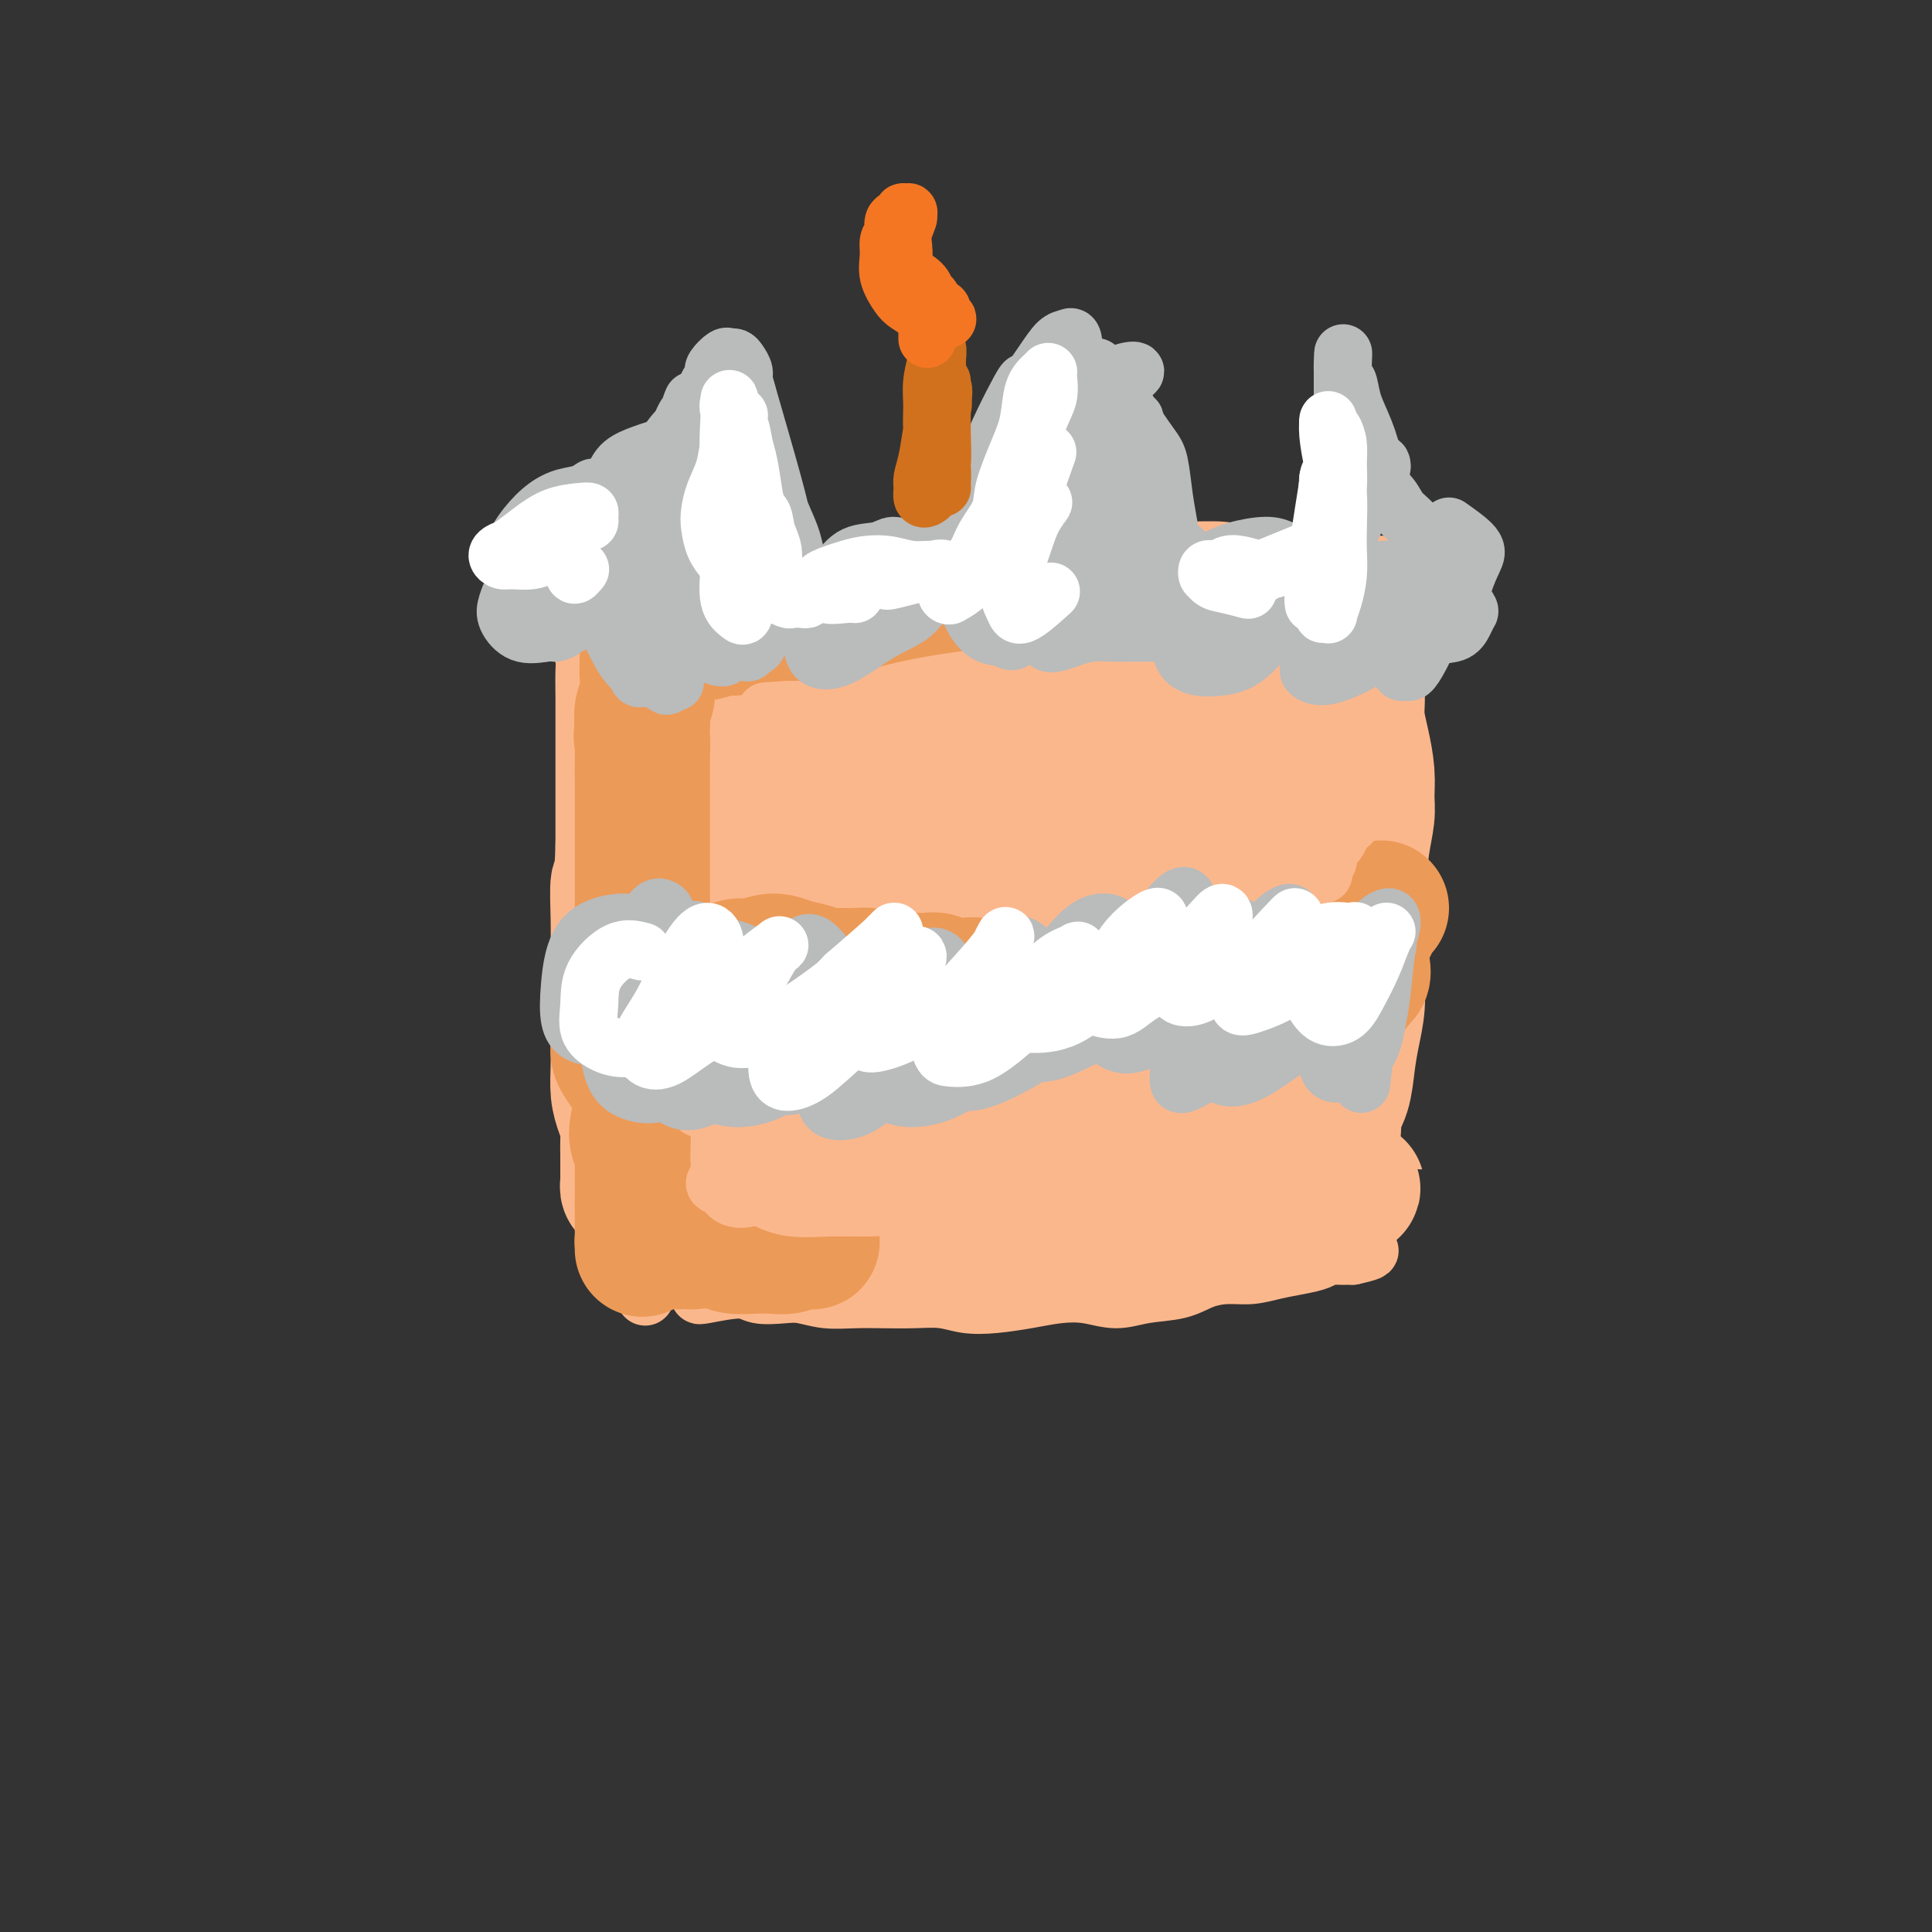 <svg viewBox='0 0 400 400' version='1.1' xmlns='http://www.w3.org/2000/svg' xmlns:xlink='http://www.w3.org/1999/xlink'><rect x="0" y="0" width="400" height="400" fill="#333333" stroke="none"/><g fill='none' stroke='#FBB78C' stroke-width='12' stroke-linecap='round' stroke-linejoin='round'><path d='M137,142c0.115,-2.280 0.231,-4.560 0,2c-0.231,6.560 -0.808,21.960 -1,30c-0.192,8.040 0.001,8.719 0,11c-0.001,2.281 -0.197,6.162 0,9c0.197,2.838 0.785,4.631 1,6c0.215,1.369 0.057,2.313 0,2c-0.057,-0.313 -0.012,-1.882 0,-4c0.012,-2.118 -0.010,-4.783 0,-8c0.010,-3.217 0.052,-6.984 0,-11c-0.052,-4.016 -0.196,-8.281 0,-12c0.196,-3.719 0.733,-6.894 1,-8c0.267,-1.106 0.264,-0.145 0,2c-0.264,2.145 -0.789,5.473 -1,10c-0.211,4.527 -0.109,10.251 0,15c0.109,4.749 0.225,8.522 0,12c-0.225,3.478 -0.792,6.663 -1,9c-0.208,2.337 -0.056,3.828 0,5c0.056,1.172 0.015,2.027 0,2c-0.015,-0.027 -0.004,-0.935 0,-3c0.004,-2.065 0.001,-5.288 0,-9c-0.001,-3.712 0.001,-7.915 0,-13c-0.001,-5.085 -0.004,-11.054 0,-16c0.004,-4.946 0.014,-8.871 0,-12c-0.014,-3.129 -0.053,-5.462 0,-7c0.053,-1.538 0.199,-2.280 0,-1c-0.199,1.280 -0.742,4.584 -1,10c-0.258,5.416 -0.230,12.946 0,20c0.230,7.054 0.664,13.633 1,20c0.336,6.367 0.575,12.521 1,16c0.425,3.479 1.038,4.283 1,5c-0.038,0.717 -0.725,1.348 -1,0c-0.275,-1.348 -0.137,-4.674 0,-8'/><path d='M137,216c-0.316,-2.960 -0.606,-6.359 -1,-10c-0.394,-3.641 -0.890,-7.524 -1,-10c-0.110,-2.476 0.168,-3.547 0,-3c-0.168,0.547 -0.781,2.710 -1,6c-0.219,3.290 -0.045,7.707 0,12c0.045,4.293 -0.040,8.463 0,12c0.040,3.537 0.204,6.440 0,9c-0.204,2.560 -0.777,4.777 -1,7c-0.223,2.223 -0.095,4.450 0,6c0.095,1.550 0.157,2.421 0,3c-0.157,0.579 -0.532,0.864 -1,1c-0.468,0.136 -1.029,0.122 -1,0c0.029,-0.122 0.647,-0.353 1,-1c0.353,-0.647 0.439,-1.711 1,-2c0.561,-0.289 1.595,0.196 3,0c1.405,-0.196 3.181,-1.072 5,-1c1.819,0.072 3.683,1.091 6,2c2.317,0.909 5.088,1.708 8,2c2.912,0.292 5.966,0.078 9,0c3.034,-0.078 6.048,-0.021 9,0c2.952,0.021 5.844,0.006 7,0c1.156,-0.006 0.578,-0.003 0,0'/><path d='M129,140c-1.743,-0.475 -3.485,-0.951 1,-1c4.485,-0.049 15.199,0.327 21,0c5.801,-0.327 6.691,-1.358 9,-2c2.309,-0.642 6.038,-0.897 9,-1c2.962,-0.103 5.158,-0.056 8,0c2.842,0.056 6.328,0.121 10,0c3.672,-0.121 7.528,-0.428 11,-1c3.472,-0.572 6.560,-1.410 10,-2c3.440,-0.590 7.231,-0.931 11,-1c3.769,-0.069 7.514,0.135 11,0c3.486,-0.135 6.712,-0.611 10,-1c3.288,-0.389 6.638,-0.693 10,-1c3.362,-0.307 6.737,-0.618 10,-1c3.263,-0.382 6.415,-0.834 9,-1c2.585,-0.166 4.604,-0.044 7,0c2.396,0.044 5.168,0.012 7,0c1.832,-0.012 2.722,-0.003 4,0c1.278,0.003 2.942,0.001 4,0c1.058,-0.001 1.510,-0.000 2,0c0.490,0.000 1.018,0.001 1,0c-0.018,-0.001 -0.583,-0.002 -1,0c-0.417,0.002 -0.685,0.008 -1,0c-0.315,-0.008 -0.676,-0.028 -1,0c-0.324,0.028 -0.611,0.106 -1,0c-0.389,-0.106 -0.882,-0.396 -1,0c-0.118,0.396 0.137,1.479 0,3c-0.137,1.521 -0.666,3.480 -1,6c-0.334,2.520 -0.475,5.602 -1,9c-0.525,3.398 -1.436,7.114 -2,12c-0.564,4.886 -0.782,10.943 -1,17'/><path d='M284,175c-0.775,10.598 -0.211,15.093 0,21c0.211,5.907 0.070,13.226 0,19c-0.070,5.774 -0.070,10.001 0,13c0.070,2.999 0.211,4.769 0,7c-0.211,2.231 -0.775,4.923 -1,6c-0.225,1.077 -0.113,0.538 0,0'/><path d='M284,157c0.462,-2.101 0.925,-4.203 0,6c-0.925,10.203 -3.237,32.710 -4,43c-0.763,10.290 0.025,8.361 0,10c-0.025,1.639 -0.862,6.844 -2,11c-1.138,4.156 -2.576,7.261 -3,10c-0.424,2.739 0.167,5.112 0,7c-0.167,1.888 -1.090,3.290 -2,4c-0.910,0.710 -1.805,0.727 -2,1c-0.195,0.273 0.311,0.802 0,1c-0.311,0.198 -1.439,0.064 -2,0c-0.561,-0.064 -0.557,-0.059 -1,0c-0.443,0.059 -1.335,0.173 -2,0c-0.665,-0.173 -1.104,-0.632 -2,-1c-0.896,-0.368 -2.248,-0.646 -4,-1c-1.752,-0.354 -3.904,-0.786 -6,-1c-2.096,-0.214 -4.136,-0.212 -7,0c-2.864,0.212 -6.550,0.632 -10,1c-3.450,0.368 -6.662,0.684 -10,1c-3.338,0.316 -6.801,0.632 -10,0c-3.199,-0.632 -6.135,-2.211 -9,-3c-2.865,-0.789 -5.660,-0.786 -9,-1c-3.340,-0.214 -7.226,-0.644 -11,-1c-3.774,-0.356 -7.437,-0.639 -11,-1c-3.563,-0.361 -7.025,-0.801 -10,-1c-2.975,-0.199 -5.461,-0.159 -8,0c-2.539,0.159 -5.131,0.435 -7,1c-1.869,0.565 -3.015,1.419 -4,2c-0.985,0.581 -1.811,0.888 -2,1c-0.189,0.112 0.257,0.030 1,0c0.743,-0.030 1.784,-0.009 3,0c1.216,0.009 2.608,0.004 4,0'/><path d='M154,246c1.488,-0.012 2.208,-0.542 3,-1c0.792,-0.458 1.655,-0.845 2,-1c0.345,-0.155 0.173,-0.077 0,0'/><path d='M137,152c0.475,-3.604 0.950,-7.208 0,1c-0.950,8.208 -3.327,28.229 -4,37c-0.673,8.771 0.356,6.291 1,7c0.644,0.709 0.904,4.606 1,7c0.096,2.394 0.028,3.284 0,4c-0.028,0.716 -0.015,1.259 0,1c0.015,-0.259 0.033,-1.321 0,-3c-0.033,-1.679 -0.117,-3.976 0,-7c0.117,-3.024 0.435,-6.775 0,-10c-0.435,-3.225 -1.621,-5.925 -2,-9c-0.379,-3.075 0.050,-6.526 0,-10c-0.050,-3.474 -0.580,-6.973 -1,-10c-0.420,-3.027 -0.729,-5.583 -1,-8c-0.271,-2.417 -0.504,-4.693 -1,-6c-0.496,-1.307 -1.253,-1.643 -2,-2c-0.747,-0.357 -1.482,-0.734 -2,-1c-0.518,-0.266 -0.818,-0.422 -1,-1c-0.182,-0.578 -0.246,-1.580 0,-2c0.246,-0.420 0.801,-0.260 1,0c0.199,0.260 0.043,0.621 0,2c-0.043,1.379 0.026,3.778 0,6c-0.026,2.222 -0.148,4.268 0,7c0.148,2.732 0.564,6.149 1,10c0.436,3.851 0.890,8.134 1,13c0.110,4.866 -0.126,10.314 0,15c0.126,4.686 0.612,8.611 1,13c0.388,4.389 0.679,9.242 1,13c0.321,3.758 0.674,6.420 1,10c0.326,3.580 0.626,8.079 1,12c0.374,3.921 0.821,7.263 1,10c0.179,2.737 0.089,4.868 0,7'/><path d='M133,258c1.209,18.718 0.233,7.513 0,3c-0.233,-4.513 0.278,-2.333 1,-2c0.722,0.333 1.656,-1.179 2,-2c0.344,-0.821 0.098,-0.949 0,-1c-0.098,-0.051 -0.049,-0.026 0,0'/><path d='M145,268c-0.283,0.143 -0.566,0.286 1,0c1.566,-0.286 4.980,-1.001 7,-1c2.020,0.001 2.646,0.718 4,1c1.354,0.282 3.435,0.128 5,0c1.565,-0.128 2.615,-0.230 4,0c1.385,0.230 3.104,0.793 5,1c1.896,0.207 3.969,0.059 6,0c2.031,-0.059 4.021,-0.029 6,0c1.979,0.029 3.945,0.058 6,0c2.055,-0.058 4.197,-0.201 6,0c1.803,0.201 3.268,0.746 5,1c1.732,0.254 3.732,0.216 6,0c2.268,-0.216 4.803,-0.611 7,-1c2.197,-0.389 4.057,-0.772 6,-1c1.943,-0.228 3.968,-0.302 6,0c2.032,0.302 4.072,0.981 6,1c1.928,0.019 3.743,-0.621 6,-1c2.257,-0.379 4.956,-0.497 7,-1c2.044,-0.503 3.435,-1.392 5,-2c1.565,-0.608 3.305,-0.936 5,-1c1.695,-0.064 3.346,0.137 5,0c1.654,-0.137 3.310,-0.611 5,-1c1.690,-0.389 3.412,-0.693 5,-1c1.588,-0.307 3.042,-0.618 4,-1c0.958,-0.382 1.419,-0.834 2,-1c0.581,-0.166 1.280,-0.044 2,0c0.720,0.044 1.461,0.012 2,0c0.539,-0.012 0.876,-0.003 1,0c0.124,0.003 0.035,0.001 0,0c-0.035,-0.001 -0.018,-0.000 0,0'/><path d='M280,260c7.400,-1.632 1.401,-1.213 -1,-1c-2.401,0.213 -1.204,0.219 -1,0c0.204,-0.219 -0.583,-0.662 -1,-1c-0.417,-0.338 -0.462,-0.571 0,-1c0.462,-0.429 1.430,-1.055 2,-2c0.570,-0.945 0.741,-2.211 1,-3c0.259,-0.789 0.605,-1.102 1,-2c0.395,-0.898 0.838,-2.380 1,-4c0.162,-1.620 0.043,-3.377 0,-5c-0.043,-1.623 -0.012,-3.110 0,-5c0.012,-1.890 0.003,-4.181 0,-6c-0.003,-1.819 -0.001,-3.166 0,-5c0.001,-1.834 0.001,-4.153 0,-6c-0.001,-1.847 -0.001,-3.220 0,-5c0.001,-1.780 0.004,-3.967 0,-6c-0.004,-2.033 -0.015,-3.914 0,-6c0.015,-2.086 0.057,-4.378 0,-6c-0.057,-1.622 -0.211,-2.574 0,-4c0.211,-1.426 0.789,-3.325 1,-5c0.211,-1.675 0.056,-3.124 0,-5c-0.056,-1.876 -0.011,-4.178 0,-6c0.011,-1.822 -0.011,-3.162 0,-4c0.011,-0.838 0.056,-1.172 0,-2c-0.056,-0.828 -0.212,-2.150 0,-3c0.212,-0.850 0.792,-1.228 1,-2c0.208,-0.772 0.046,-1.939 0,-3c-0.046,-1.061 0.026,-2.016 0,-3c-0.026,-0.984 -0.150,-1.995 0,-3c0.150,-1.005 0.575,-2.002 1,-3'/><path d='M285,153c0.468,-14.936 0.140,-5.775 0,-3c-0.140,2.775 -0.090,-0.837 0,-3c0.090,-2.163 0.220,-2.879 0,-4c-0.220,-1.121 -0.790,-2.648 -1,-4c-0.210,-1.352 -0.060,-2.529 0,-3c0.060,-0.471 0.030,-0.235 0,0'/><path d='M137,122c7.283,-0.423 14.565,-0.845 18,-1c3.435,-0.155 3.021,-0.041 4,0c0.979,0.041 3.351,0.011 5,0c1.649,-0.011 2.573,-0.002 4,0c1.427,0.002 3.355,-0.003 5,0c1.645,0.003 3.005,0.015 5,0c1.995,-0.015 4.625,-0.057 7,0c2.375,0.057 4.494,0.211 6,0c1.506,-0.211 2.399,-0.788 4,-1c1.601,-0.212 3.912,-0.058 6,0c2.088,0.058 3.955,0.019 6,0c2.045,-0.019 4.270,-0.019 6,0c1.730,0.019 2.965,0.059 5,0c2.035,-0.059 4.871,-0.215 7,0c2.129,0.215 3.552,0.801 5,1c1.448,0.199 2.920,0.011 5,0c2.080,-0.011 4.768,0.154 7,0c2.232,-0.154 4.007,-0.629 6,-1c1.993,-0.371 4.202,-0.639 6,-1c1.798,-0.361 3.183,-0.815 5,-1c1.817,-0.185 4.066,-0.102 6,0c1.934,0.102 3.552,0.224 5,0c1.448,-0.224 2.724,-0.793 4,-1c1.276,-0.207 2.551,-0.052 4,0c1.449,0.052 3.071,-0.000 4,0c0.929,0.000 1.166,0.053 2,0c0.834,-0.053 2.266,-0.211 3,0c0.734,0.211 0.771,0.791 1,1c0.229,0.209 0.649,0.046 1,0c0.351,-0.046 0.633,0.026 1,0c0.367,-0.026 0.819,-0.150 1,0c0.181,0.150 0.090,0.575 0,1'/><path d='M291,119c23.873,-0.238 6.555,0.668 0,1c-6.555,0.332 -2.348,0.090 -1,0c1.348,-0.090 -0.163,-0.028 -1,0c-0.837,0.028 -1.001,0.023 -1,0c0.001,-0.023 0.165,-0.062 0,0c-0.165,0.062 -0.660,0.227 -1,0c-0.340,-0.227 -0.524,-0.845 -1,-1c-0.476,-0.155 -1.245,0.152 -2,0c-0.755,-0.152 -1.497,-0.762 -2,-1c-0.503,-0.238 -0.767,-0.105 -2,0c-1.233,0.105 -3.436,0.182 -5,0c-1.564,-0.182 -2.489,-0.623 -4,-1c-1.511,-0.377 -3.608,-0.689 -6,-1c-2.392,-0.311 -5.079,-0.619 -7,-1c-1.921,-0.381 -3.077,-0.834 -5,-1c-1.923,-0.166 -4.612,-0.044 -7,0c-2.388,0.044 -4.474,0.011 -7,0c-2.526,-0.011 -5.492,0.000 -8,0c-2.508,-0.000 -4.559,-0.012 -7,0c-2.441,0.012 -5.274,0.049 -8,0c-2.726,-0.049 -5.345,-0.183 -8,0c-2.655,0.183 -5.345,0.683 -8,1c-2.655,0.317 -5.275,0.452 -8,1c-2.725,0.548 -5.554,1.510 -8,2c-2.446,0.490 -4.509,0.510 -7,1c-2.491,0.490 -5.411,1.452 -8,2c-2.589,0.548 -4.849,0.683 -7,1c-2.151,0.317 -4.195,0.816 -6,1c-1.805,0.184 -3.373,0.053 -5,0c-1.627,-0.053 -3.314,-0.026 -5,0'/><path d='M146,123c-10.294,1.392 -5.028,0.373 -4,0c1.028,-0.373 -2.181,-0.100 -4,0c-1.819,0.100 -2.249,0.027 -3,0c-0.751,-0.027 -1.823,-0.007 -3,0c-1.177,0.007 -2.459,0.002 -3,0c-0.541,-0.002 -0.342,0.001 -1,0c-0.658,-0.001 -2.173,-0.004 -3,0c-0.827,0.004 -0.965,0.015 -1,0c-0.035,-0.015 0.032,-0.056 0,0c-0.032,0.056 -0.162,0.210 0,0c0.162,-0.210 0.618,-0.784 1,-1c0.382,-0.216 0.691,-0.075 1,0c0.309,0.075 0.618,0.083 1,0c0.382,-0.083 0.837,-0.256 1,0c0.163,0.256 0.033,0.940 0,1c-0.033,0.060 0.029,-0.506 0,0c-0.029,0.506 -0.150,2.083 0,3c0.150,0.917 0.572,1.173 1,2c0.428,0.827 0.861,2.227 1,4c0.139,1.773 -0.016,3.921 0,6c0.016,2.079 0.203,4.089 0,6c-0.203,1.911 -0.795,3.722 -1,5c-0.205,1.278 -0.023,2.021 0,4c0.023,1.979 -0.113,5.193 0,8c0.113,2.807 0.473,5.206 1,8c0.527,2.794 1.219,5.983 2,9c0.781,3.017 1.652,5.862 2,7c0.348,1.138 0.174,0.569 0,0'/><path d='M142,154c-0.412,-1.481 -0.824,-2.963 -2,2c-1.176,4.963 -3.116,16.369 -3,26c0.116,9.631 2.287,17.487 4,27c1.713,9.513 2.967,20.682 5,29c2.033,8.318 4.843,13.785 7,17c2.157,3.215 3.660,4.179 5,4c1.340,-0.179 2.517,-1.499 3,-5c0.483,-3.501 0.273,-9.181 0,-16c-0.273,-6.819 -0.608,-14.775 -1,-24c-0.392,-9.225 -0.840,-19.719 -1,-29c-0.160,-9.281 -0.031,-17.348 0,-23c0.031,-5.652 -0.037,-8.888 0,-9c0.037,-0.112 0.179,2.901 0,9c-0.179,6.099 -0.679,15.285 -1,24c-0.321,8.715 -0.462,16.958 0,25c0.462,8.042 1.528,15.884 2,21c0.472,5.116 0.349,7.506 1,9c0.651,1.494 2.076,2.091 3,0c0.924,-2.091 1.348,-6.870 2,-13c0.652,-6.130 1.533,-13.610 2,-22c0.467,-8.390 0.519,-17.689 1,-26c0.481,-8.311 1.390,-15.634 2,-21c0.610,-5.366 0.920,-8.775 2,-9c1.080,-0.225 2.928,2.732 4,9c1.072,6.268 1.366,15.845 2,25c0.634,9.155 1.609,17.889 3,26c1.391,8.111 3.200,15.601 4,21c0.800,5.399 0.593,8.709 1,11c0.407,2.291 1.429,3.562 2,2c0.571,-1.562 0.692,-5.959 1,-11c0.308,-5.041 0.802,-10.726 1,-18c0.198,-7.274 0.099,-16.137 0,-25'/><path d='M191,190c0.168,-12.459 -0.414,-16.608 0,-20c0.414,-3.392 1.822,-6.029 3,-3c1.178,3.029 2.126,11.724 3,21c0.874,9.276 1.673,19.132 3,27c1.327,7.868 3.183,13.748 4,19c0.817,5.252 0.597,9.878 1,13c0.403,3.122 1.431,4.742 2,5c0.569,0.258 0.679,-0.845 1,-5c0.321,-4.155 0.852,-11.361 1,-20c0.148,-8.639 -0.086,-18.712 0,-27c0.086,-8.288 0.492,-14.793 1,-20c0.508,-5.207 1.119,-9.117 2,-9c0.881,0.117 2.031,4.259 3,10c0.969,5.741 1.757,13.079 3,20c1.243,6.921 2.941,13.424 4,18c1.059,4.576 1.478,7.226 2,9c0.522,1.774 1.145,2.671 2,2c0.855,-0.671 1.940,-2.912 3,-6c1.060,-3.088 2.093,-7.024 3,-9c0.907,-1.976 1.688,-1.993 2,-2c0.312,-0.007 0.156,-0.003 0,0'/></g>
<g fill='none' stroke='#FBB78C' stroke-width='28' stroke-linecap='round' stroke-linejoin='round'><path d='M186,175c-1.599,1.023 -3.198,2.046 -4,5c-0.802,2.954 -0.805,7.840 0,12c0.805,4.160 2.420,7.593 4,11c1.580,3.407 3.124,6.789 5,9c1.876,2.211 4.082,3.250 6,3c1.918,-0.250 3.547,-1.791 5,-4c1.453,-2.209 2.729,-5.086 4,-9c1.271,-3.914 2.538,-8.865 3,-13c0.462,-4.135 0.118,-7.455 0,-11c-0.118,-3.545 -0.011,-7.314 0,-11c0.011,-3.686 -0.072,-7.290 -1,-9c-0.928,-1.710 -2.699,-1.526 -4,0c-1.301,1.526 -2.132,4.395 -4,8c-1.868,3.605 -4.774,7.948 -7,12c-2.226,4.052 -3.771,7.815 -5,11c-1.229,3.185 -2.143,5.794 -3,8c-0.857,2.206 -1.658,4.009 -2,5c-0.342,0.991 -0.227,1.169 0,0c0.227,-1.169 0.565,-3.686 2,-7c1.435,-3.314 3.966,-7.426 6,-12c2.034,-4.574 3.571,-9.609 5,-14c1.429,-4.391 2.750,-8.137 4,-11c1.250,-2.863 2.430,-4.841 3,-6c0.570,-1.159 0.531,-1.497 0,-2c-0.531,-0.503 -1.555,-1.171 -3,-1c-1.445,0.171 -3.313,1.180 -5,2c-1.687,0.820 -3.194,1.452 -5,2c-1.806,0.548 -3.911,1.014 -6,2c-2.089,0.986 -4.161,2.494 -6,3c-1.839,0.506 -3.446,0.011 -5,0c-1.554,-0.011 -3.056,0.461 -4,0c-0.944,-0.461 -1.331,-1.855 -1,-3c0.331,-1.145 1.380,-2.041 3,-3c1.620,-0.959 3.810,-1.979 6,-3'/><path d='M177,149c2.459,-1.528 4.107,-2.349 6,-3c1.893,-0.651 4.031,-1.131 6,-2c1.969,-0.869 3.770,-2.128 6,-3c2.230,-0.872 4.890,-1.358 7,-2c2.110,-0.642 3.670,-1.440 5,-2c1.330,-0.560 2.431,-0.882 3,-1c0.569,-0.118 0.607,-0.032 1,0c0.393,0.032 1.140,0.009 1,0c-0.140,-0.009 -1.166,-0.003 -2,0c-0.834,0.003 -1.476,0.002 -2,0c-0.524,-0.002 -0.930,-0.004 -2,0c-1.070,0.004 -2.804,0.015 -4,0c-1.196,-0.015 -1.856,-0.057 -3,0c-1.144,0.057 -2.774,0.211 -4,0c-1.226,-0.211 -2.050,-0.788 -3,-1c-0.950,-0.212 -2.028,-0.060 -3,0c-0.972,0.060 -1.839,0.026 -3,0c-1.161,-0.026 -2.618,-0.045 -4,0c-1.382,0.045 -2.690,0.153 -4,0c-1.310,-0.153 -2.623,-0.567 -4,-1c-1.377,-0.433 -2.818,-0.887 -4,-1c-1.182,-0.113 -2.105,0.113 -3,0c-0.895,-0.113 -1.760,-0.566 -3,-1c-1.240,-0.434 -2.853,-0.848 -4,-1c-1.147,-0.152 -1.827,-0.041 -3,0c-1.173,0.041 -2.840,0.011 -4,0c-1.160,-0.011 -1.812,-0.003 -3,0c-1.188,0.003 -2.911,0.001 -4,0c-1.089,-0.001 -1.545,-0.000 -2,0'/><path d='M144,131c-10.390,-0.713 -3.365,0.005 -1,0c2.365,-0.005 0.069,-0.733 -1,-1c-1.069,-0.267 -0.912,-0.074 -1,0c-0.088,0.074 -0.421,0.030 -1,0c-0.579,-0.030 -1.403,-0.047 -2,0c-0.597,0.047 -0.968,0.157 -1,0c-0.032,-0.157 0.276,-0.582 0,-1c-0.276,-0.418 -1.135,-0.830 -2,-1c-0.865,-0.170 -1.738,-0.099 -2,0c-0.262,0.099 0.085,0.227 0,0c-0.085,-0.227 -0.601,-0.807 -1,-1c-0.399,-0.193 -0.681,0.003 -1,0c-0.319,-0.003 -0.674,-0.204 -1,0c-0.326,0.204 -0.624,0.813 -1,1c-0.376,0.187 -0.829,-0.047 -1,0c-0.171,0.047 -0.060,0.374 0,1c0.060,0.626 0.069,1.551 0,2c-0.069,0.449 -0.215,0.420 0,1c0.215,0.580 0.790,1.767 1,3c0.210,1.233 0.056,2.513 0,4c-0.056,1.487 -0.015,3.183 0,5c0.015,1.817 0.004,3.755 0,6c-0.004,2.245 -0.001,4.798 0,7c0.001,2.202 0.000,4.054 0,6c-0.000,1.946 -0.000,3.984 0,6c0.000,2.016 0.000,4.008 0,6'/><path d='M129,175c-0.226,8.755 -0.793,7.144 -1,8c-0.207,0.856 -0.056,4.180 0,7c0.056,2.820 0.015,5.134 0,7c-0.015,1.866 -0.005,3.282 0,5c0.005,1.718 0.004,3.737 0,6c-0.004,2.263 -0.011,4.769 0,7c0.011,2.231 0.042,4.186 0,6c-0.042,1.814 -0.155,3.487 0,5c0.155,1.513 0.577,2.865 1,4c0.423,1.135 0.845,2.052 1,3c0.155,0.948 0.042,1.927 0,3c-0.042,1.073 -0.012,2.239 0,3c0.012,0.761 0.006,1.118 0,2c-0.006,0.882 -0.013,2.289 0,3c0.013,0.711 0.044,0.726 0,1c-0.044,0.274 -0.164,0.806 0,1c0.164,0.194 0.612,0.052 1,0c0.388,-0.052 0.715,-0.012 1,0c0.285,0.012 0.528,-0.004 1,0c0.472,0.004 1.172,0.029 2,0c0.828,-0.029 1.784,-0.113 3,0c1.216,0.113 2.691,0.423 4,1c1.309,0.577 2.453,1.423 4,2c1.547,0.577 3.497,0.887 5,1c1.503,0.113 2.560,0.030 4,0c1.440,-0.030 3.262,-0.008 5,0c1.738,0.008 3.391,0.002 5,0c1.609,-0.002 3.174,-0.001 5,0c1.826,0.001 3.913,0.000 6,0'/><path d='M176,250c4.939,-0.004 4.788,-0.015 6,0c1.212,0.015 3.789,0.057 6,0c2.211,-0.057 4.056,-0.212 6,0c1.944,0.212 3.989,0.790 6,1c2.011,0.210 3.990,0.052 6,0c2.010,-0.052 4.052,0.001 6,0c1.948,-0.001 3.804,-0.056 6,0c2.196,0.056 4.733,0.223 7,0c2.267,-0.223 4.266,-0.834 6,-1c1.734,-0.166 3.204,0.114 5,0c1.796,-0.114 3.919,-0.623 6,-1c2.081,-0.377 4.121,-0.623 6,-1c1.879,-0.377 3.598,-0.886 5,-1c1.402,-0.114 2.487,0.166 4,0c1.513,-0.166 3.454,-0.776 5,-1c1.546,-0.224 2.697,-0.060 4,0c1.303,0.060 2.760,0.016 4,0c1.240,-0.016 2.264,-0.004 3,0c0.736,0.004 1.183,0.001 2,0c0.817,-0.001 2.005,-0.001 3,0c0.995,0.001 1.799,0.001 2,0c0.201,-0.001 -0.201,-0.004 0,0c0.201,0.004 1.004,0.013 1,0c-0.004,-0.013 -0.814,-0.049 -1,0c-0.186,0.049 0.251,0.185 0,0c-0.251,-0.185 -1.192,-0.689 -2,-1c-0.808,-0.311 -1.485,-0.429 -2,-1c-0.515,-0.571 -0.870,-1.596 -1,-2c-0.130,-0.404 -0.035,-0.186 0,-1c0.035,-0.814 0.010,-2.661 0,-4c-0.010,-1.339 -0.005,-2.169 0,-3'/><path d='M275,234c0.118,-1.978 0.414,-2.922 1,-4c0.586,-1.078 1.463,-2.290 2,-4c0.537,-1.710 0.734,-3.919 1,-6c0.266,-2.081 0.603,-4.034 1,-6c0.397,-1.966 0.856,-3.944 1,-6c0.144,-2.056 -0.025,-4.190 0,-6c0.025,-1.810 0.245,-3.296 0,-5c-0.245,-1.704 -0.956,-3.627 -1,-6c-0.044,-2.373 0.577,-5.196 1,-8c0.423,-2.804 0.646,-5.589 1,-8c0.354,-2.411 0.837,-4.448 1,-6c0.163,-1.552 0.005,-2.620 0,-4c-0.005,-1.380 0.142,-3.073 0,-5c-0.142,-1.927 -0.574,-4.087 -1,-6c-0.426,-1.913 -0.846,-3.580 -1,-5c-0.154,-1.420 -0.041,-2.593 0,-4c0.041,-1.407 0.011,-3.050 0,-4c-0.011,-0.950 -0.003,-1.209 0,-2c0.003,-0.791 0.002,-2.113 0,-3c-0.002,-0.887 -0.004,-1.338 0,-2c0.004,-0.662 0.015,-1.535 0,-2c-0.015,-0.465 -0.057,-0.521 0,-1c0.057,-0.479 0.211,-1.382 0,-2c-0.211,-0.618 -0.789,-0.950 -1,-1c-0.211,-0.050 -0.057,0.183 0,0c0.057,-0.183 0.015,-0.781 0,-1c-0.015,-0.219 -0.004,-0.059 0,0c0.004,0.059 0.001,0.017 0,0c-0.001,-0.017 -0.001,-0.008 0,0'/><path d='M280,127c-0.774,-6.298 -1.207,-1.043 -2,1c-0.793,2.043 -1.944,0.873 -3,1c-1.056,0.127 -2.018,1.552 -3,2c-0.982,0.448 -1.984,-0.080 -3,0c-1.016,0.080 -2.046,0.768 -3,1c-0.954,0.232 -1.833,0.007 -3,0c-1.167,-0.007 -2.623,0.204 -4,0c-1.377,-0.204 -2.674,-0.825 -4,-1c-1.326,-0.175 -2.679,0.095 -4,0c-1.321,-0.095 -2.608,-0.554 -4,-1c-1.392,-0.446 -2.887,-0.879 -5,-1c-2.113,-0.121 -4.844,0.071 -7,0c-2.156,-0.071 -3.736,-0.407 -6,0c-2.264,0.407 -5.214,1.555 -8,2c-2.786,0.445 -5.410,0.188 -8,0c-2.590,-0.188 -5.145,-0.306 -8,0c-2.855,0.306 -6.008,1.034 -9,2c-2.992,0.966 -5.821,2.168 -9,3c-3.179,0.832 -6.709,1.294 -10,2c-3.291,0.706 -6.344,1.655 -9,2c-2.656,0.345 -4.913,0.085 -7,0c-2.087,-0.085 -4.002,0.006 -6,0c-1.998,-0.006 -4.080,-0.107 -6,0c-1.920,0.107 -3.678,0.423 -5,1c-1.322,0.577 -2.208,1.417 -3,2c-0.792,0.583 -1.491,0.911 -2,1c-0.509,0.089 -0.827,-0.059 -1,0c-0.173,0.059 -0.201,0.325 0,1c0.201,0.675 0.631,1.759 1,3c0.369,1.241 0.677,2.640 1,4c0.323,1.360 0.662,2.680 1,4'/><path d='M141,156c0.433,2.781 0.016,3.735 0,6c-0.016,2.265 0.367,5.841 0,9c-0.367,3.159 -1.486,5.899 -2,9c-0.514,3.101 -0.424,6.561 0,9c0.424,2.439 1.183,3.856 2,5c0.817,1.144 1.693,2.014 3,2c1.307,-0.014 3.044,-0.912 5,-3c1.956,-2.088 4.130,-5.367 6,-9c1.870,-3.633 3.434,-7.619 5,-12c1.566,-4.381 3.133,-9.156 4,-14c0.867,-4.844 1.034,-9.758 1,-13c-0.034,-3.242 -0.268,-4.813 -1,-5c-0.732,-0.187 -1.963,1.011 -4,4c-2.037,2.989 -4.880,7.768 -7,13c-2.120,5.232 -3.517,10.918 -5,17c-1.483,6.082 -3.051,12.560 -4,19c-0.949,6.440 -1.279,12.842 -1,18c0.279,5.158 1.167,9.072 3,11c1.833,1.928 4.610,1.870 7,0c2.390,-1.870 4.391,-5.553 7,-11c2.609,-5.447 5.825,-12.657 9,-20c3.175,-7.343 6.310,-14.818 8,-21c1.690,-6.182 1.934,-11.070 2,-15c0.066,-3.930 -0.045,-6.903 -2,-8c-1.955,-1.097 -5.754,-0.317 -9,3c-3.246,3.317 -5.940,9.172 -9,17c-3.060,7.828 -6.486,17.628 -9,27c-2.514,9.372 -4.117,18.316 -5,25c-0.883,6.684 -1.045,11.107 -1,14c0.045,2.893 0.299,4.255 2,5c1.701,0.745 4.851,0.872 8,1'/><path d='M154,239c2.740,0.147 5.590,0.014 9,-2c3.410,-2.014 7.381,-5.909 11,-11c3.619,-5.091 6.885,-11.378 10,-18c3.115,-6.622 6.079,-13.580 8,-20c1.921,-6.420 2.798,-12.301 3,-18c0.202,-5.699 -0.271,-11.214 -1,-15c-0.729,-3.786 -1.714,-5.843 -3,-6c-1.286,-0.157 -2.873,1.585 -5,6c-2.127,4.415 -4.793,11.503 -7,20c-2.207,8.497 -3.955,18.402 -5,27c-1.045,8.598 -1.386,15.889 -1,21c0.386,5.111 1.498,8.042 3,10c1.502,1.958 3.393,2.944 6,3c2.607,0.056 5.931,-0.818 9,-4c3.069,-3.182 5.884,-8.673 9,-15c3.116,-6.327 6.532,-13.491 9,-21c2.468,-7.509 3.989,-15.365 5,-22c1.011,-6.635 1.511,-12.050 1,-16c-0.511,-3.950 -2.033,-6.435 -4,-7c-1.967,-0.565 -4.379,0.790 -7,4c-2.621,3.210 -5.452,8.275 -8,16c-2.548,7.725 -4.813,18.110 -6,28c-1.187,9.890 -1.297,19.285 -1,25c0.297,5.715 1.001,7.751 3,9c1.999,1.249 5.295,1.710 9,0c3.705,-1.710 7.821,-5.593 12,-11c4.179,-5.407 8.421,-12.338 12,-20c3.579,-7.662 6.495,-16.054 8,-24c1.505,-7.946 1.597,-15.447 2,-22c0.403,-6.553 1.115,-12.158 0,-15c-1.115,-2.842 -4.058,-2.921 -7,-3'/><path d='M228,138c-2.768,1.833 -6.189,7.917 -9,16c-2.811,8.083 -5.012,18.165 -7,28c-1.988,9.835 -3.762,19.423 -5,26c-1.238,6.577 -1.940,10.144 -2,13c-0.060,2.856 0.521,5.002 2,6c1.479,0.998 3.854,0.849 6,-1c2.146,-1.849 4.063,-5.397 7,-11c2.937,-5.603 6.895,-13.260 10,-21c3.105,-7.740 5.359,-15.563 7,-23c1.641,-7.437 2.671,-14.486 3,-19c0.329,-4.514 -0.041,-6.491 -1,-7c-0.959,-0.509 -2.505,0.450 -5,5c-2.495,4.550 -5.939,12.690 -8,21c-2.061,8.310 -2.739,16.791 -4,24c-1.261,7.209 -3.104,13.146 -4,18c-0.896,4.854 -0.846,8.624 0,11c0.846,2.376 2.488,3.357 4,4c1.512,0.643 2.894,0.948 5,0c2.106,-0.948 4.935,-3.148 8,-7c3.065,-3.852 6.367,-9.355 9,-16c2.633,-6.645 4.596,-14.430 6,-22c1.404,-7.570 2.248,-14.923 2,-21c-0.248,-6.077 -1.588,-10.877 -3,-14c-1.412,-3.123 -2.894,-4.569 -5,-3c-2.106,1.569 -4.835,6.153 -7,13c-2.165,6.847 -3.766,15.957 -5,25c-1.234,9.043 -2.101,18.020 -3,26c-0.899,7.980 -1.828,14.964 -2,20c-0.172,5.036 0.415,8.125 1,10c0.585,1.875 1.167,2.536 3,2c1.833,-0.536 4.916,-2.268 8,-4'/><path d='M239,237c2.801,-2.883 5.802,-8.089 9,-15c3.198,-6.911 6.592,-15.526 9,-24c2.408,-8.474 3.829,-16.807 5,-23c1.171,-6.193 2.090,-10.247 2,-13c-0.090,-2.753 -1.191,-4.204 -3,-4c-1.809,0.204 -4.327,2.064 -7,6c-2.673,3.936 -5.501,9.948 -8,16c-2.499,6.052 -4.667,12.145 -6,19c-1.333,6.855 -1.829,14.472 -2,20c-0.171,5.528 -0.017,8.965 1,11c1.017,2.035 2.896,2.667 5,3c2.104,0.333 4.434,0.368 7,-2c2.566,-2.368 5.369,-7.137 8,-12c2.631,-4.863 5.090,-9.820 7,-16c1.910,-6.180 3.271,-13.584 4,-20c0.729,-6.416 0.825,-11.845 0,-16c-0.825,-4.155 -2.571,-7.036 -4,-9c-1.429,-1.964 -2.540,-3.011 -4,-3c-1.460,0.011 -3.270,1.078 -5,3c-1.730,1.922 -3.381,4.697 -5,9c-1.619,4.303 -3.207,10.133 -4,15c-0.793,4.867 -0.790,8.772 0,11c0.790,2.228 2.369,2.779 3,3c0.631,0.221 0.316,0.110 0,0'/></g>
<g fill='none' stroke='#EC9A57' stroke-width='28' stroke-linecap='round' stroke-linejoin='round'><path d='M216,131c-1.875,-0.012 -3.750,-0.025 -5,0c-1.250,0.025 -1.874,0.087 -3,0c-1.126,-0.087 -2.755,-0.325 -4,0c-1.245,0.325 -2.107,1.211 -4,2c-1.893,0.789 -4.816,1.480 -7,2c-2.184,0.520 -3.627,0.869 -5,1c-1.373,0.131 -2.675,0.043 -4,0c-1.325,-0.043 -2.673,-0.040 -4,0c-1.327,0.040 -2.633,0.116 -4,0c-1.367,-0.116 -2.795,-0.424 -4,-1c-1.205,-0.576 -2.186,-1.422 -3,-2c-0.814,-0.578 -1.462,-0.890 -2,-1c-0.538,-0.110 -0.966,-0.019 -1,0c-0.034,0.019 0.327,-0.033 1,0c0.673,0.033 1.657,0.153 3,0c1.343,-0.153 3.043,-0.579 5,-1c1.957,-0.421 4.171,-0.837 6,-1c1.829,-0.163 3.273,-0.075 5,0c1.727,0.075 3.736,0.135 6,0c2.264,-0.135 4.781,-0.467 7,-1c2.219,-0.533 4.138,-1.267 6,-2c1.862,-0.733 3.665,-1.465 5,-2c1.335,-0.535 2.200,-0.873 3,-1c0.800,-0.127 1.534,-0.044 2,0c0.466,0.044 0.664,0.050 1,0c0.336,-0.050 0.810,-0.157 1,0c0.190,0.157 0.095,0.579 0,1'/><path d='M217,125c8.028,-1.022 2.598,-0.078 1,0c-1.598,0.078 0.638,-0.712 2,-1c1.362,-0.288 1.851,-0.074 2,0c0.149,0.074 -0.042,0.009 0,0c0.042,-0.009 0.318,0.040 0,0c-0.318,-0.040 -1.230,-0.168 -2,0c-0.770,0.168 -1.398,0.634 -2,1c-0.602,0.366 -1.179,0.633 -2,1c-0.821,0.367 -1.885,0.834 -3,1c-1.115,0.166 -2.280,0.030 -3,0c-0.720,-0.030 -0.997,0.044 -2,0c-1.003,-0.044 -2.734,-0.208 -4,0c-1.266,0.208 -2.067,0.788 -3,1c-0.933,0.212 -1.998,0.057 -3,0c-1.002,-0.057 -1.941,-0.015 -3,0c-1.059,0.015 -2.237,0.004 -3,0c-0.763,-0.004 -1.110,-0.001 -2,0c-0.890,0.001 -2.321,0.000 -3,0c-0.679,-0.000 -0.605,-0.000 -1,0c-0.395,0.000 -1.260,0.000 -2,0c-0.740,-0.000 -1.357,0.000 -2,0c-0.643,-0.000 -1.312,-0.000 -2,0c-0.688,0.000 -1.395,0.000 -2,0c-0.605,-0.000 -1.106,-0.001 -2,0c-0.894,0.001 -2.179,0.003 -3,0c-0.821,-0.003 -1.179,-0.011 -2,0c-0.821,0.011 -2.106,0.041 -3,0c-0.894,-0.041 -1.398,-0.155 -2,0c-0.602,0.155 -1.301,0.577 -2,1'/><path d='M164,129c-9.486,0.769 -5.202,0.191 -4,0c1.202,-0.191 -0.677,0.005 -2,0c-1.323,-0.005 -2.091,-0.212 -3,0c-0.909,0.212 -1.958,0.841 -3,1c-1.042,0.159 -2.076,-0.154 -3,0c-0.924,0.154 -1.738,0.773 -3,1c-1.262,0.227 -2.972,0.062 -4,0c-1.028,-0.062 -1.374,-0.019 -2,0c-0.626,0.019 -1.531,0.015 -2,0c-0.469,-0.015 -0.501,-0.043 -1,0c-0.499,0.043 -1.466,0.155 -2,0c-0.534,-0.155 -0.637,-0.576 -1,-1c-0.363,-0.424 -0.987,-0.850 -1,-1c-0.013,-0.150 0.586,-0.024 1,0c0.414,0.024 0.644,-0.053 1,0c0.356,0.053 0.838,0.236 1,0c0.162,-0.236 0.005,-0.890 0,-1c-0.005,-0.110 0.142,0.326 0,1c-0.142,0.674 -0.574,1.586 -1,2c-0.426,0.414 -0.845,0.330 -1,1c-0.155,0.670 -0.045,2.094 0,3c0.045,0.906 0.026,1.295 0,2c-0.026,0.705 -0.058,1.725 0,3c0.058,1.275 0.208,2.805 0,4c-0.208,1.195 -0.774,2.056 -1,3c-0.226,0.944 -0.113,1.972 0,3'/><path d='M133,150c-0.464,3.752 -0.124,2.632 0,3c0.124,0.368 0.033,2.223 0,4c-0.033,1.777 -0.009,3.474 0,5c0.009,1.526 0.002,2.880 0,4c-0.002,1.120 -0.001,2.007 0,3c0.001,0.993 0.000,2.093 0,3c-0.000,0.907 -0.000,1.622 0,3c0.000,1.378 0.000,3.419 0,5c-0.000,1.581 -0.000,2.702 0,4c0.000,1.298 0.000,2.772 0,4c-0.000,1.228 0.000,2.210 0,3c-0.000,0.790 -0.000,1.389 0,2c0.000,0.611 0.000,1.234 0,2c-0.000,0.766 -0.000,1.676 0,3c0.000,1.324 0.000,3.062 0,5c-0.000,1.938 -0.000,4.076 0,6c0.000,1.924 0.001,3.633 0,5c-0.001,1.367 -0.004,2.393 0,3c0.004,0.607 0.014,0.795 0,2c-0.014,1.205 -0.053,3.429 0,5c0.053,1.571 0.196,2.491 0,4c-0.196,1.509 -0.732,3.608 -1,5c-0.268,1.392 -0.268,2.078 0,3c0.268,0.922 0.804,2.081 1,3c0.196,0.919 0.053,1.597 0,2c-0.053,0.403 -0.014,0.532 0,1c0.014,0.468 0.004,1.275 0,2c-0.004,0.725 -0.001,1.370 0,2c0.001,0.630 0.000,1.247 0,2c-0.000,0.753 -0.000,1.644 0,2c0.000,0.356 0.000,0.178 0,0'/><path d='M133,250c-0.000,15.896 -0.000,5.635 0,2c0.000,-3.635 0.000,-0.645 0,1c-0.000,1.645 -0.001,1.943 0,2c0.001,0.057 0.003,-0.127 0,0c-0.003,0.127 -0.012,0.566 0,1c0.012,0.434 0.045,0.863 0,1c-0.045,0.137 -0.167,-0.017 0,0c0.167,0.017 0.625,0.204 1,0c0.375,-0.204 0.668,-0.801 1,-1c0.332,-0.199 0.704,-0.001 1,0c0.296,0.001 0.516,-0.195 1,0c0.484,0.195 1.232,0.780 2,1c0.768,0.220 1.556,0.073 2,0c0.444,-0.073 0.542,-0.073 1,0c0.458,0.073 1.274,0.220 2,0c0.726,-0.220 1.363,-0.805 2,-1c0.637,-0.195 1.274,0.001 2,0c0.726,-0.001 1.539,-0.200 2,0c0.461,0.200 0.568,0.799 1,1c0.432,0.201 1.187,0.005 2,0c0.813,-0.005 1.682,0.181 2,0c0.318,-0.181 0.085,-0.729 0,-1c-0.085,-0.271 -0.023,-0.265 0,0c0.023,0.265 0.007,0.790 0,1c-0.007,0.210 -0.003,0.105 0,0'/><path d='M155,257c3.470,0.154 1.147,0.037 1,0c-0.147,-0.037 1.884,0.004 3,0c1.116,-0.004 1.318,-0.055 2,0c0.682,0.055 1.843,0.215 3,0c1.157,-0.215 2.312,-0.803 3,-1c0.688,-0.197 0.911,-0.001 1,0c0.089,0.001 0.043,-0.192 0,0c-0.043,0.192 -0.083,0.769 0,1c0.083,0.231 0.287,0.114 0,0c-0.287,-0.114 -1.067,-0.226 -2,0c-0.933,0.226 -2.020,0.790 -3,1c-0.980,0.210 -1.853,0.068 -3,0c-1.147,-0.068 -2.568,-0.060 -4,0c-1.432,0.060 -2.873,0.174 -4,0c-1.127,-0.174 -1.938,-0.635 -3,-1c-1.062,-0.365 -2.376,-0.634 -3,-1c-0.624,-0.366 -0.560,-0.830 -1,-1c-0.440,-0.170 -1.386,-0.048 -2,0c-0.614,0.048 -0.897,0.021 -1,0c-0.103,-0.021 -0.026,-0.035 0,0c0.026,0.035 0.000,0.119 0,0c-0.000,-0.119 0.025,-0.441 0,-1c-0.025,-0.559 -0.099,-1.356 0,-2c0.099,-0.644 0.373,-1.135 0,-2c-0.373,-0.865 -1.392,-2.104 -2,-3c-0.608,-0.896 -0.804,-1.448 -1,-2'/><path d='M139,245c-1.101,-2.310 -1.853,-3.087 -2,-4c-0.147,-0.913 0.311,-1.964 0,-3c-0.311,-1.036 -1.392,-2.058 -2,-3c-0.608,-0.942 -0.744,-1.803 -1,-3c-0.256,-1.197 -0.633,-2.729 -1,-4c-0.367,-1.271 -0.725,-2.280 -1,-3c-0.275,-0.720 -0.466,-1.149 -1,-2c-0.534,-0.851 -1.411,-2.122 -2,-3c-0.589,-0.878 -0.890,-1.363 -1,-2c-0.110,-0.637 -0.030,-1.427 0,-2c0.030,-0.573 0.010,-0.928 0,-1c-0.010,-0.072 -0.011,0.138 0,0c0.011,-0.138 0.034,-0.626 0,-1c-0.034,-0.374 -0.127,-0.636 0,-1c0.127,-0.364 0.472,-0.830 1,-1c0.528,-0.170 1.240,-0.046 2,0c0.760,0.046 1.568,0.012 2,0c0.432,-0.012 0.488,-0.003 1,0c0.512,0.003 1.479,0.001 2,0c0.521,-0.001 0.596,-0.000 1,0c0.404,0.000 1.137,0.000 2,0c0.863,-0.000 1.854,-0.000 3,0c1.146,0.000 2.445,0.000 3,0c0.555,-0.000 0.364,-0.000 1,0c0.636,0.000 2.099,0.000 3,0c0.901,-0.000 1.239,-0.000 2,0c0.761,0.000 1.946,0.000 3,0c1.054,-0.000 1.976,-0.000 3,0c1.024,0.000 2.150,0.000 3,0c0.850,-0.000 1.425,-0.000 2,0'/><path d='M162,212c5.548,-0.155 2.417,-0.043 2,0c-0.417,0.043 1.879,0.015 3,0c1.121,-0.015 1.066,-0.018 2,0c0.934,0.018 2.858,0.059 4,0c1.142,-0.059 1.501,-0.216 2,0c0.499,0.216 1.137,0.804 2,1c0.863,0.196 1.949,-0.000 3,0c1.051,0.000 2.065,0.196 3,0c0.935,-0.196 1.789,-0.785 3,-1c1.211,-0.215 2.779,-0.057 4,0c1.221,0.057 2.095,0.011 3,0c0.905,-0.011 1.843,0.011 3,0c1.157,-0.011 2.535,-0.055 4,0c1.465,0.055 3.017,0.211 4,0c0.983,-0.211 1.396,-0.788 2,-1c0.604,-0.212 1.398,-0.059 2,0c0.602,0.059 1.012,0.022 1,0c-0.012,-0.022 -0.445,-0.030 -1,0c-0.555,0.030 -1.232,0.099 -2,0c-0.768,-0.099 -1.628,-0.367 -3,0c-1.372,0.367 -3.255,1.367 -5,2c-1.745,0.633 -3.351,0.898 -5,1c-1.649,0.102 -3.339,0.043 -5,0c-1.661,-0.043 -3.292,-0.068 -5,0c-1.708,0.068 -3.494,0.228 -5,0c-1.506,-0.228 -2.734,-0.845 -4,-1c-1.266,-0.155 -2.572,0.150 -4,0c-1.428,-0.150 -2.980,-0.757 -4,-1c-1.020,-0.243 -1.510,-0.121 -2,0'/><path d='M164,212c-5.313,-0.488 -4.097,-0.708 -4,-1c0.097,-0.292 -0.925,-0.657 -2,-1c-1.075,-0.343 -2.204,-0.666 -3,-1c-0.796,-0.334 -1.260,-0.681 -2,-1c-0.740,-0.319 -1.756,-0.610 -2,-1c-0.244,-0.390 0.285,-0.878 0,-1c-0.285,-0.122 -1.385,0.121 -2,0c-0.615,-0.121 -0.746,-0.607 -1,-1c-0.254,-0.393 -0.632,-0.694 -1,-1c-0.368,-0.306 -0.726,-0.618 -1,-1c-0.274,-0.382 -0.464,-0.835 -1,-1c-0.536,-0.165 -1.418,-0.044 -2,0c-0.582,0.044 -0.865,0.009 -1,0c-0.135,-0.009 -0.122,0.008 0,0c0.122,-0.008 0.352,-0.039 1,0c0.648,0.039 1.712,0.150 3,0c1.288,-0.150 2.798,-0.559 4,-1c1.202,-0.441 2.096,-0.914 3,-1c0.904,-0.086 1.816,0.215 3,0c1.184,-0.215 2.638,-0.948 4,-1c1.362,-0.052 2.633,0.575 4,1c1.367,0.425 2.831,0.649 4,1c1.169,0.351 2.041,0.830 3,1c0.959,0.170 2.003,0.032 3,0c0.997,-0.032 1.948,0.043 3,0c1.052,-0.043 2.206,-0.204 3,0c0.794,0.204 1.227,0.773 2,1c0.773,0.227 1.887,0.114 3,0'/><path d='M185,203c4.164,0.620 2.074,0.170 2,0c-0.074,-0.170 1.867,-0.060 3,0c1.133,0.060 1.458,0.069 2,0c0.542,-0.069 1.300,-0.216 2,0c0.700,0.216 1.342,0.794 2,1c0.658,0.206 1.331,0.041 2,0c0.669,-0.041 1.334,0.042 2,0c0.666,-0.042 1.332,-0.208 2,0c0.668,0.208 1.338,0.789 2,1c0.662,0.211 1.317,0.053 2,0c0.683,-0.053 1.393,0.001 2,0c0.607,-0.001 1.111,-0.057 2,0c0.889,0.057 2.163,0.225 3,0c0.837,-0.225 1.238,-0.844 2,-1c0.762,-0.156 1.885,0.151 3,0c1.115,-0.151 2.223,-0.758 3,-1c0.777,-0.242 1.223,-0.117 2,0c0.777,0.117 1.884,0.228 3,0c1.116,-0.228 2.241,-0.793 3,-1c0.759,-0.207 1.151,-0.054 2,0c0.849,0.054 2.155,0.011 3,0c0.845,-0.011 1.227,0.012 2,0c0.773,-0.012 1.935,-0.060 3,0c1.065,0.060 2.032,0.226 3,0c0.968,-0.226 1.936,-0.845 3,-1c1.064,-0.155 2.224,0.155 3,0c0.776,-0.155 1.166,-0.773 2,-1c0.834,-0.227 2.110,-0.061 3,0c0.890,0.061 1.393,0.016 2,0c0.607,-0.016 1.316,-0.005 2,0c0.684,0.005 1.342,0.002 2,0'/><path d='M259,200c7.517,-0.834 3.309,-0.419 2,0c-1.309,0.419 0.282,0.843 1,1c0.718,0.157 0.563,0.046 1,0c0.437,-0.046 1.464,-0.026 2,0c0.536,0.026 0.580,0.060 1,0c0.420,-0.060 1.216,-0.212 2,0c0.784,0.212 1.558,0.789 2,1c0.442,0.211 0.553,0.057 1,0c0.447,-0.057 1.229,-0.015 2,0c0.771,0.015 1.532,0.004 2,0c0.468,-0.004 0.645,-0.001 1,0c0.355,0.001 0.888,0.000 1,0c0.112,-0.000 -0.198,0.000 0,0c0.198,-0.000 0.904,-0.001 1,0c0.096,0.001 -0.418,0.003 -1,0c-0.582,-0.003 -1.233,-0.012 -2,0c-0.767,0.012 -1.651,0.044 -3,0c-1.349,-0.044 -3.164,-0.166 -5,0c-1.836,0.166 -3.691,0.619 -6,1c-2.309,0.381 -5.070,0.690 -8,1c-2.930,0.310 -6.029,0.623 -9,1c-2.971,0.377 -5.813,0.819 -8,1c-2.187,0.181 -3.719,0.101 -6,0c-2.281,-0.101 -5.310,-0.224 -8,0c-2.690,0.224 -5.042,0.795 -7,1c-1.958,0.205 -3.522,0.045 -5,0c-1.478,-0.045 -2.868,0.027 -4,0c-1.132,-0.027 -2.004,-0.151 -3,0c-0.996,0.151 -2.114,0.579 -3,1c-0.886,0.421 -1.539,0.835 -2,1c-0.461,0.165 -0.731,0.083 -1,0'/><path d='M197,209c-12.800,1.018 -4.299,0.062 -1,0c3.299,-0.062 1.395,0.768 1,1c-0.395,0.232 0.718,-0.134 2,0c1.282,0.134 2.733,0.768 4,1c1.267,0.232 2.351,0.062 4,0c1.649,-0.062 3.865,-0.016 6,0c2.135,0.016 4.191,0.000 6,0c1.809,-0.000 3.372,0.014 5,0c1.628,-0.014 3.320,-0.056 5,0c1.680,0.056 3.349,0.211 5,0c1.651,-0.211 3.285,-0.789 5,-1c1.715,-0.211 3.512,-0.057 5,0c1.488,0.057 2.669,0.015 4,0c1.331,-0.015 2.814,-0.005 4,0c1.186,0.005 2.075,0.005 3,0c0.925,-0.005 1.887,-0.016 3,0c1.113,0.016 2.378,0.058 3,0c0.622,-0.058 0.603,-0.215 1,0c0.397,0.215 1.210,0.804 2,1c0.790,0.196 1.556,-0.000 2,0c0.444,0.000 0.567,0.197 1,0c0.433,-0.197 1.175,-0.788 2,-1c0.825,-0.212 1.731,-0.046 2,0c0.269,0.046 -0.101,-0.029 0,0c0.101,0.029 0.672,0.162 1,0c0.328,-0.162 0.414,-0.618 1,-1c0.586,-0.382 1.673,-0.690 2,-1c0.327,-0.310 -0.104,-0.622 0,-1c0.104,-0.378 0.744,-0.822 1,-1c0.256,-0.178 0.128,-0.089 0,0'/><path d='M276,206c1.741,-0.951 1.594,-0.828 2,-1c0.406,-0.172 1.364,-0.640 2,-1c0.636,-0.360 0.951,-0.611 1,-1c0.049,-0.389 -0.168,-0.917 0,-1c0.168,-0.083 0.721,0.280 1,0c0.279,-0.280 0.285,-1.203 0,-2c-0.285,-0.797 -0.861,-1.469 -1,-2c-0.139,-0.531 0.158,-0.919 0,-1c-0.158,-0.081 -0.771,0.147 -1,0c-0.229,-0.147 -0.075,-0.669 0,-1c0.075,-0.331 0.073,-0.471 0,-1c-0.073,-0.529 -0.215,-1.446 0,-2c0.215,-0.554 0.786,-0.746 1,-1c0.214,-0.254 0.071,-0.571 0,-1c-0.071,-0.429 -0.072,-0.971 0,-1c0.072,-0.029 0.216,0.455 0,1c-0.216,0.545 -0.790,1.150 -1,2c-0.210,0.850 -0.054,1.946 0,3c0.054,1.054 0.006,2.065 0,3c-0.006,0.935 0.029,1.795 0,2c-0.029,0.205 -0.123,-0.246 0,-1c0.123,-0.754 0.464,-1.810 1,-3c0.536,-1.190 1.267,-2.515 2,-4c0.733,-1.485 1.466,-3.131 2,-4c0.534,-0.869 0.867,-0.963 1,-1c0.133,-0.037 0.067,-0.019 0,0'/><path d='M216,131c-0.956,0.204 -1.912,0.409 1,0c2.912,-0.409 9.692,-1.430 13,-2c3.308,-0.570 3.144,-0.689 4,-1c0.856,-0.311 2.732,-0.815 4,-1c1.268,-0.185 1.926,-0.049 3,0c1.074,0.049 2.563,0.013 4,0c1.437,-0.013 2.824,-0.004 4,0c1.176,0.004 2.143,0.001 3,0c0.857,-0.001 1.606,-0.000 2,0c0.394,0.000 0.435,0.000 1,0c0.565,-0.000 1.654,-0.000 2,0c0.346,0.000 -0.052,0.000 0,0c0.052,-0.000 0.552,-0.000 1,0c0.448,0.000 0.842,0.000 1,0c0.158,-0.000 0.079,-0.000 0,0'/></g>
<g fill='none' stroke='#FBB78C' stroke-width='12' stroke-linecap='round' stroke-linejoin='round'><path d='M275,136c-10.191,0.486 -20.382,0.972 -26,2c-5.618,1.028 -6.663,2.599 -9,4c-2.337,1.401 -5.965,2.631 -8,3c-2.035,0.369 -2.475,-0.124 -3,0c-0.525,0.124 -1.133,0.863 0,0c1.133,-0.863 4.008,-3.329 8,-5c3.992,-1.671 9.101,-2.546 14,-4c4.899,-1.454 9.589,-3.487 14,-5c4.411,-1.513 8.543,-2.506 12,-3c3.457,-0.494 6.241,-0.489 8,-1c1.759,-0.511 2.495,-1.537 3,-2c0.505,-0.463 0.779,-0.361 -1,0c-1.779,0.361 -5.612,0.983 -10,2c-4.388,1.017 -9.332,2.431 -15,4c-5.668,1.569 -12.060,3.294 -18,5c-5.940,1.706 -11.430,3.392 -16,5c-4.570,1.608 -8.222,3.138 -11,4c-2.778,0.862 -4.684,1.056 -6,1c-1.316,-0.056 -2.044,-0.360 -1,-1c1.044,-0.640 3.860,-1.615 8,-3c4.140,-1.385 9.604,-3.181 15,-5c5.396,-1.819 10.724,-3.663 16,-5c5.276,-1.337 10.499,-2.169 15,-3c4.501,-0.831 8.279,-1.660 11,-2c2.721,-0.340 4.384,-0.189 5,0c0.616,0.189 0.183,0.417 -2,1c-2.183,0.583 -6.117,1.522 -12,3c-5.883,1.478 -13.714,3.496 -21,5c-7.286,1.504 -14.025,2.496 -21,4c-6.975,1.504 -14.186,3.520 -20,5c-5.814,1.480 -10.233,2.423 -13,3c-2.767,0.577 -3.884,0.789 -5,1'/><path d='M186,149c-14.476,3.414 -3.665,0.948 3,-1c6.665,-1.948 9.186,-3.377 14,-5c4.814,-1.623 11.923,-3.440 19,-5c7.077,-1.560 14.122,-2.862 20,-4c5.878,-1.138 10.588,-2.111 15,-3c4.412,-0.889 8.526,-1.693 11,-2c2.474,-0.307 3.307,-0.116 4,0c0.693,0.116 1.246,0.159 -1,1c-2.246,0.841 -7.291,2.480 -13,4c-5.709,1.520 -12.082,2.919 -19,4c-6.918,1.081 -14.382,1.843 -21,3c-6.618,1.157 -12.390,2.708 -18,4c-5.610,1.292 -11.057,2.327 -15,3c-3.943,0.673 -6.383,0.986 -8,1c-1.617,0.014 -2.413,-0.272 -2,-1c0.413,-0.728 2.035,-1.898 5,-3c2.965,-1.102 7.272,-2.137 12,-3c4.728,-0.863 9.876,-1.553 15,-2c5.124,-0.447 10.222,-0.652 15,-1c4.778,-0.348 9.234,-0.838 13,-1c3.766,-0.162 6.841,0.005 9,0c2.159,-0.005 3.403,-0.180 4,0c0.597,0.180 0.549,0.716 -1,1c-1.549,0.284 -4.599,0.314 -9,1c-4.401,0.686 -10.153,2.026 -16,3c-5.847,0.974 -11.791,1.581 -18,2c-6.209,0.419 -12.685,0.648 -18,1c-5.315,0.352 -9.469,0.825 -13,1c-3.531,0.175 -6.437,0.050 -8,0c-1.563,-0.050 -1.781,-0.025 -2,0'/><path d='M163,147c-9.043,0.586 -2.150,0.052 2,0c4.150,-0.052 5.557,0.378 9,0c3.443,-0.378 8.923,-1.565 14,-2c5.077,-0.435 9.753,-0.116 14,0c4.247,0.116 8.066,0.031 11,0c2.934,-0.031 4.982,-0.008 7,0c2.018,0.008 4.005,0.002 5,0c0.995,-0.002 0.999,-0.001 1,0c0.001,0.001 0.001,0.000 0,0'/><path d='M218,187c-0.576,-0.082 -1.152,-0.165 2,0c3.152,0.165 10.030,0.577 14,1c3.970,0.423 5.030,0.858 7,1c1.970,0.142 4.850,-0.008 7,0c2.150,0.008 3.570,0.175 5,0c1.430,-0.175 2.869,-0.692 4,-1c1.131,-0.308 1.953,-0.408 3,-1c1.047,-0.592 2.318,-1.675 3,-2c0.682,-0.325 0.774,0.109 1,0c0.226,-0.109 0.586,-0.761 1,-1c0.414,-0.239 0.883,-0.067 1,0c0.117,0.067 -0.118,0.028 0,0c0.118,-0.028 0.590,-0.045 1,0c0.410,0.045 0.757,0.152 1,0c0.243,-0.152 0.381,-0.562 1,-1c0.619,-0.438 1.720,-0.904 2,-1c0.280,-0.096 -0.261,0.179 0,0c0.261,-0.179 1.323,-0.811 2,-1c0.677,-0.189 0.969,0.065 1,0c0.031,-0.065 -0.199,-0.450 0,-1c0.199,-0.550 0.827,-1.264 1,-2c0.173,-0.736 -0.109,-1.492 0,-2c0.109,-0.508 0.607,-0.766 1,-1c0.393,-0.234 0.680,-0.445 1,-1c0.320,-0.555 0.674,-1.455 1,-2c0.326,-0.545 0.623,-0.734 1,-1c0.377,-0.266 0.832,-0.610 1,-1c0.168,-0.390 0.048,-0.826 0,-1c-0.048,-0.174 -0.024,-0.087 0,0'/><path d='M280,228c3.310,0.232 6.620,0.465 -1,0c-7.620,-0.465 -26.169,-1.627 -34,-2c-7.831,-0.373 -4.945,0.043 -5,0c-0.055,-0.043 -3.050,-0.544 -5,-1c-1.950,-0.456 -2.856,-0.868 -4,-1c-1.144,-0.132 -2.528,0.017 -4,0c-1.472,-0.017 -3.033,-0.200 -4,0c-0.967,0.200 -1.339,0.783 -2,1c-0.661,0.217 -1.610,0.066 -2,0c-0.390,-0.066 -0.220,-0.049 1,0c1.220,0.049 3.492,0.130 6,0c2.508,-0.130 5.252,-0.470 8,-1c2.748,-0.530 5.498,-1.249 8,-2c2.502,-0.751 4.755,-1.534 7,-2c2.245,-0.466 4.482,-0.616 6,-1c1.518,-0.384 2.315,-1.003 2,-1c-0.315,0.003 -1.743,0.627 -4,1c-2.257,0.373 -5.342,0.497 -9,1c-3.658,0.503 -7.890,1.387 -12,2c-4.110,0.613 -8.099,0.955 -12,1c-3.901,0.045 -7.714,-0.209 -11,0c-3.286,0.209 -6.045,0.879 -9,1c-2.955,0.121 -6.105,-0.308 -9,0c-2.895,0.308 -5.535,1.355 -8,2c-2.465,0.645 -4.756,0.890 -7,1c-2.244,0.110 -4.440,0.086 -6,0c-1.560,-0.086 -2.484,-0.233 -4,0c-1.516,0.233 -3.624,0.847 -5,1c-1.376,0.153 -2.018,-0.155 -3,0c-0.982,0.155 -2.303,0.772 -3,1c-0.697,0.228 -0.771,0.065 -1,0c-0.229,-0.065 -0.615,-0.033 -1,0'/><path d='M153,229c-15.946,1.337 -4.811,-0.321 -1,-1c3.811,-0.679 0.300,-0.378 -1,0c-1.300,0.378 -0.387,0.835 0,1c0.387,0.165 0.247,0.038 0,0c-0.247,-0.038 -0.602,0.012 -1,0c-0.398,-0.012 -0.839,-0.088 -1,0c-0.161,0.088 -0.041,0.338 0,1c0.041,0.662 0.002,1.736 0,3c-0.002,1.264 0.031,2.718 0,4c-0.031,1.282 -0.128,2.391 0,4c0.128,1.609 0.482,3.718 1,5c0.518,1.282 1.202,1.738 2,2c0.798,0.262 1.712,0.331 3,0c1.288,-0.331 2.950,-1.061 4,-2c1.050,-0.939 1.487,-2.088 2,-3c0.513,-0.912 1.103,-1.587 1,-2c-0.103,-0.413 -0.899,-0.563 -2,-1c-1.101,-0.437 -2.509,-1.161 -4,-1c-1.491,0.161 -3.067,1.207 -4,2c-0.933,0.793 -1.224,1.333 -2,2c-0.776,0.667 -2.038,1.461 -2,2c0.038,0.539 1.376,0.825 3,1c1.624,0.175 3.535,0.240 6,0c2.465,-0.240 5.486,-0.786 9,-1c3.514,-0.214 7.523,-0.096 11,0c3.477,0.096 6.422,0.170 9,1c2.578,0.830 4.789,2.415 7,4'/><path d='M193,250c3.733,1.391 5.064,2.367 6,3c0.936,0.633 1.477,0.922 2,1c0.523,0.078 1.028,-0.056 1,0c-0.028,0.056 -0.587,0.302 -2,0c-1.413,-0.302 -3.678,-1.151 -6,-2c-2.322,-0.849 -4.701,-1.697 -7,-2c-2.299,-0.303 -4.519,-0.061 -7,0c-2.481,0.061 -5.224,-0.061 -8,0c-2.776,0.061 -5.586,0.304 -8,0c-2.414,-0.304 -4.432,-1.154 -6,-2c-1.568,-0.846 -2.685,-1.688 -3,-2c-0.315,-0.312 0.171,-0.095 1,0c0.829,0.095 1.999,0.068 4,0c2.001,-0.068 4.832,-0.176 8,0c3.168,0.176 6.674,0.635 10,1c3.326,0.365 6.472,0.637 10,1c3.528,0.363 7.436,0.818 9,1c1.564,0.182 0.782,0.091 0,0'/></g>
<g fill='none' stroke='#BABBBB' stroke-width='12' stroke-linecap='round' stroke-linejoin='round'><path d='M131,101c-2.716,7.327 -5.432,14.654 -6,18c-0.568,3.346 1.014,2.713 2,4c0.986,1.287 1.378,4.496 2,7c0.622,2.504 1.473,4.303 2,6c0.527,1.697 0.728,3.292 1,4c0.272,0.708 0.613,0.528 1,0c0.387,-0.528 0.819,-1.405 1,-3c0.181,-1.595 0.113,-3.910 0,-6c-0.113,-2.090 -0.269,-3.956 -1,-6c-0.731,-2.044 -2.035,-4.265 -3,-6c-0.965,-1.735 -1.589,-2.982 -2,-5c-0.411,-2.018 -0.609,-4.806 -1,-7c-0.391,-2.194 -0.974,-3.793 -1,-5c-0.026,-1.207 0.504,-2.023 1,-3c0.496,-0.977 0.958,-2.117 2,-3c1.042,-0.883 2.662,-1.511 4,-2c1.338,-0.489 2.392,-0.839 3,-1c0.608,-0.161 0.771,-0.133 1,0c0.229,0.133 0.524,0.373 0,1c-0.524,0.627 -1.869,1.643 -3,3c-1.131,1.357 -2.049,3.057 -3,5c-0.951,1.943 -1.935,4.129 -3,7c-1.065,2.871 -2.211,6.426 -3,9c-0.789,2.574 -1.220,4.167 -1,6c0.220,1.833 1.092,3.907 2,6c0.908,2.093 1.854,4.204 3,6c1.146,1.796 2.493,3.275 4,4c1.507,0.725 3.175,0.695 4,1c0.825,0.305 0.807,0.944 1,1c0.193,0.056 0.596,-0.472 1,-1'/><path d='M139,141c1.530,0.665 0.354,-0.171 0,-1c-0.354,-0.829 0.112,-1.650 0,-3c-0.112,-1.350 -0.803,-3.228 -1,-5c-0.197,-1.772 0.101,-3.440 0,-5c-0.101,-1.560 -0.602,-3.014 -1,-5c-0.398,-1.986 -0.693,-4.503 -1,-6c-0.307,-1.497 -0.627,-1.972 -1,-3c-0.373,-1.028 -0.798,-2.609 -1,-4c-0.202,-1.391 -0.182,-2.593 0,-4c0.182,-1.407 0.525,-3.021 1,-5c0.475,-1.979 1.081,-4.324 2,-6c0.919,-1.676 2.152,-2.682 3,-4c0.848,-1.318 1.313,-2.947 2,-4c0.687,-1.053 1.598,-1.528 2,-2c0.402,-0.472 0.295,-0.940 0,-1c-0.295,-0.060 -0.779,0.287 -1,1c-0.221,0.713 -0.179,1.790 -1,3c-0.821,1.210 -2.505,2.552 -4,5c-1.495,2.448 -2.800,6.003 -4,9c-1.200,2.997 -2.295,5.438 -3,8c-0.705,2.562 -1.019,5.246 -1,8c0.019,2.754 0.373,5.578 1,8c0.627,2.422 1.527,4.443 2,7c0.473,2.557 0.519,5.652 1,7c0.481,1.348 1.397,0.950 2,1c0.603,0.050 0.894,0.550 1,0c0.106,-0.550 0.029,-2.148 0,-4c-0.029,-1.852 -0.008,-3.958 0,-6c0.008,-2.042 0.004,-4.021 0,-6'/><path d='M137,124c-0.002,-3.382 -0.007,-3.838 0,-6c0.007,-2.162 0.026,-6.030 0,-9c-0.026,-2.970 -0.096,-5.041 0,-7c0.096,-1.959 0.358,-3.807 1,-6c0.642,-2.193 1.663,-4.731 3,-7c1.337,-2.269 2.990,-4.268 4,-6c1.010,-1.732 1.378,-3.195 2,-4c0.622,-0.805 1.498,-0.952 2,-1c0.502,-0.048 0.629,0.002 1,0c0.371,-0.002 0.987,-0.055 1,0c0.013,0.055 -0.578,0.217 -1,0c-0.422,-0.217 -0.674,-0.815 -1,-1c-0.326,-0.185 -0.725,0.041 -1,0c-0.275,-0.041 -0.425,-0.349 0,-1c0.425,-0.651 1.424,-1.646 2,-2c0.576,-0.354 0.728,-0.066 1,0c0.272,0.066 0.665,-0.091 1,0c0.335,0.091 0.612,0.429 1,1c0.388,0.571 0.889,1.376 1,2c0.111,0.624 -0.166,1.068 0,2c0.166,0.932 0.777,2.353 1,4c0.223,1.647 0.060,3.520 0,5c-0.060,1.480 -0.017,2.566 0,3c0.017,0.434 0.009,0.217 0,0'/><path d='M154,79c2.364,8.183 4.728,16.367 6,21c1.272,4.633 1.451,5.716 2,8c0.549,2.284 1.467,5.770 2,8c0.533,2.230 0.679,3.204 1,4c0.321,0.796 0.815,1.414 1,2c0.185,0.586 0.061,1.141 0,1c-0.061,-0.141 -0.061,-0.977 0,-2c0.061,-1.023 0.181,-2.234 0,-3c-0.181,-0.766 -0.664,-1.086 -1,-2c-0.336,-0.914 -0.525,-2.421 -1,-4c-0.475,-1.579 -1.237,-3.229 -2,-5c-0.763,-1.771 -1.529,-3.663 -2,-5c-0.471,-1.337 -0.648,-2.119 -1,-3c-0.352,-0.881 -0.879,-1.861 -1,-2c-0.121,-0.139 0.164,0.562 0,2c-0.164,1.438 -0.776,3.614 -1,6c-0.224,2.386 -0.060,4.984 0,7c0.060,2.016 0.017,3.450 0,5c-0.017,1.550 -0.007,3.214 0,5c0.007,1.786 0.012,3.693 0,5c-0.012,1.307 -0.041,2.014 0,3c0.041,0.986 0.151,2.250 0,3c-0.151,0.750 -0.564,0.986 -1,1c-0.436,0.014 -0.894,-0.193 -1,0c-0.106,0.193 0.140,0.788 0,1c-0.140,0.212 -0.667,0.043 -1,0c-0.333,-0.043 -0.471,0.040 -1,0c-0.529,-0.040 -1.450,-0.203 -2,0c-0.550,0.203 -0.729,0.772 -1,1c-0.271,0.228 -0.636,0.114 -1,0'/><path d='M149,136c-1.137,0.171 0.022,-0.903 1,-2c0.978,-1.097 1.777,-2.217 3,-3c1.223,-0.783 2.870,-1.227 4,-2c1.130,-0.773 1.743,-1.874 3,-3c1.257,-1.126 3.160,-2.276 4,-3c0.840,-0.724 0.619,-1.021 0,-1c-0.619,0.021 -1.634,0.361 -3,1c-1.366,0.639 -3.082,1.578 -5,3c-1.918,1.422 -4.037,3.326 -6,5c-1.963,1.674 -3.770,3.118 -5,4c-1.230,0.882 -1.882,1.202 -2,1c-0.118,-0.202 0.299,-0.926 1,-2c0.701,-1.074 1.686,-2.499 3,-4c1.314,-1.501 2.957,-3.080 5,-5c2.043,-1.920 4.486,-4.181 6,-6c1.514,-1.819 2.100,-3.196 3,-4c0.900,-0.804 2.113,-1.036 2,-1c-0.113,0.036 -1.552,0.341 -3,1c-1.448,0.659 -2.906,1.672 -5,3c-2.094,1.328 -4.824,2.970 -7,4c-2.176,1.030 -3.796,1.448 -5,2c-1.204,0.552 -1.991,1.238 -2,1c-0.009,-0.238 0.761,-1.398 2,-3c1.239,-1.602 2.949,-3.644 5,-6c2.051,-2.356 4.445,-5.026 6,-7c1.555,-1.974 2.273,-3.251 3,-4c0.727,-0.749 1.465,-0.971 1,-1c-0.465,-0.029 -2.133,0.135 -4,1c-1.867,0.865 -3.934,2.433 -6,4'/><path d='M148,109c-2.424,1.468 -3.984,3.139 -5,4c-1.016,0.861 -1.490,0.913 -2,1c-0.510,0.087 -1.058,0.210 -1,0c0.058,-0.210 0.723,-0.754 2,-2c1.277,-1.246 3.166,-3.195 5,-5c1.834,-1.805 3.613,-3.467 5,-5c1.387,-1.533 2.383,-2.936 3,-4c0.617,-1.064 0.857,-1.788 0,-2c-0.857,-0.212 -2.811,0.089 -5,1c-2.189,0.911 -4.614,2.432 -7,4c-2.386,1.568 -4.732,3.183 -6,4c-1.268,0.817 -1.459,0.837 -2,1c-0.541,0.163 -1.434,0.468 -1,0c0.434,-0.468 2.195,-1.708 4,-3c1.805,-1.292 3.654,-2.634 5,-4c1.346,-1.366 2.191,-2.754 3,-4c0.809,-1.246 1.583,-2.351 2,-3c0.417,-0.649 0.476,-0.844 0,-1c-0.476,-0.156 -1.486,-0.275 -3,0c-1.514,0.275 -3.532,0.943 -5,2c-1.468,1.057 -2.387,2.501 -3,3c-0.613,0.499 -0.920,0.051 -1,0c-0.080,-0.051 0.065,0.293 1,0c0.935,-0.293 2.658,-1.223 4,-2c1.342,-0.777 2.301,-1.399 3,-2c0.699,-0.601 1.138,-1.180 2,-2c0.862,-0.820 2.148,-1.880 3,-3c0.852,-1.120 1.270,-2.300 1,-3c-0.270,-0.700 -1.226,-0.919 -2,-1c-0.774,-0.081 -1.364,-0.023 -2,0c-0.636,0.023 -1.318,0.012 -2,0'/><path d='M144,83c-1.000,-0.167 -0.500,-0.083 0,0'/><path d='M278,98c0.085,3.650 0.170,7.301 0,10c-0.170,2.699 -0.596,4.447 -1,6c-0.404,1.553 -0.788,2.910 -1,5c-0.212,2.090 -0.253,4.912 -1,7c-0.747,2.088 -2.201,3.443 -3,5c-0.799,1.557 -0.943,3.316 -1,4c-0.057,0.684 -0.027,0.291 0,0c0.027,-0.291 0.052,-0.482 0,-1c-0.052,-0.518 -0.182,-1.365 0,-2c0.182,-0.635 0.676,-1.058 1,-2c0.324,-0.942 0.479,-2.404 1,-4c0.521,-1.596 1.407,-3.327 2,-5c0.593,-1.673 0.891,-3.287 1,-5c0.109,-1.713 0.029,-3.523 0,-5c-0.029,-1.477 -0.007,-2.621 0,-4c0.007,-1.379 -0.002,-2.995 0,-4c0.002,-1.005 0.015,-1.400 0,-2c-0.015,-0.600 -0.058,-1.405 0,-2c0.058,-0.595 0.218,-0.978 0,-1c-0.218,-0.022 -0.815,0.318 -1,1c-0.185,0.682 0.041,1.706 0,2c-0.041,0.294 -0.351,-0.144 0,-1c0.351,-0.856 1.362,-2.132 2,-3c0.638,-0.868 0.903,-1.328 1,-2c0.097,-0.672 0.026,-1.556 0,-3c-0.026,-1.444 -0.007,-3.448 0,-5c0.007,-1.552 0.002,-2.653 0,-4c-0.002,-1.347 -0.001,-2.940 0,-4c0.001,-1.060 0.000,-1.589 0,-2c-0.000,-0.411 -0.000,-0.706 0,-1'/><path d='M278,76c0.259,-6.034 -0.095,-1.119 0,1c0.095,2.119 0.639,1.441 1,2c0.361,0.559 0.537,2.355 1,4c0.463,1.645 1.211,3.140 2,5c0.789,1.860 1.619,4.087 2,6c0.381,1.913 0.312,3.513 1,5c0.688,1.487 2.131,2.859 3,4c0.869,1.141 1.162,2.049 2,3c0.838,0.951 2.220,1.943 3,3c0.780,1.057 0.957,2.178 1,3c0.043,0.822 -0.047,1.346 0,2c0.047,0.654 0.231,1.436 0,2c-0.231,0.564 -0.876,0.908 -1,2c-0.124,1.092 0.275,2.933 0,4c-0.275,1.067 -1.223,1.360 -2,2c-0.777,0.640 -1.381,1.628 -2,3c-0.619,1.372 -1.252,3.127 -2,4c-0.748,0.873 -1.610,0.864 -2,1c-0.390,0.136 -0.307,0.418 -1,1c-0.693,0.582 -2.163,1.465 -3,2c-0.837,0.535 -1.041,0.723 -2,1c-0.959,0.277 -2.673,0.643 -4,1c-1.327,0.357 -2.267,0.703 -3,1c-0.733,0.297 -1.259,0.543 -1,1c0.259,0.457 1.304,1.125 3,1c1.696,-0.125 4.042,-1.044 6,-2c1.958,-0.956 3.527,-1.950 5,-3c1.473,-1.050 2.849,-2.157 4,-3c1.151,-0.843 2.075,-1.421 3,-2'/><path d='M292,130c2.044,-1.405 1.153,-0.919 0,-1c-1.153,-0.081 -2.567,-0.730 -4,-1c-1.433,-0.270 -2.884,-0.160 -5,0c-2.116,0.160 -4.896,0.371 -7,1c-2.104,0.629 -3.533,1.675 -5,2c-1.467,0.325 -2.974,-0.073 -4,0c-1.026,0.073 -1.573,0.615 -1,0c0.573,-0.615 2.264,-2.389 4,-4c1.736,-1.611 3.517,-3.059 5,-4c1.483,-0.941 2.668,-1.376 4,-2c1.332,-0.624 2.811,-1.436 4,-2c1.189,-0.564 2.088,-0.880 3,-1c0.912,-0.120 1.835,-0.042 3,0c1.165,0.042 2.570,0.050 3,0c0.430,-0.050 -0.115,-0.157 -1,0c-0.885,0.157 -2.109,0.577 -3,1c-0.891,0.423 -1.447,0.850 -2,1c-0.553,0.150 -1.101,0.024 -2,0c-0.899,-0.024 -2.150,0.054 -3,0c-0.850,-0.054 -1.300,-0.242 -2,0c-0.700,0.242 -1.649,0.913 -2,1c-0.351,0.087 -0.102,-0.409 0,-1c0.102,-0.591 0.057,-1.276 0,-2c-0.057,-0.724 -0.128,-1.486 0,-2c0.128,-0.514 0.454,-0.781 1,-2c0.546,-1.219 1.311,-3.388 2,-5c0.689,-1.612 1.301,-2.665 2,-4c0.699,-1.335 1.485,-2.953 2,-4c0.515,-1.047 0.757,-1.524 1,-2'/><path d='M285,99c1.448,-3.796 1.069,-2.285 1,-2c-0.069,0.285 0.174,-0.654 0,-1c-0.174,-0.346 -0.764,-0.099 -1,0c-0.236,0.099 -0.118,0.049 0,0'/><path d='M212,80c0.250,-0.870 0.501,-1.740 -1,1c-1.501,2.740 -4.752,9.090 -7,15c-2.248,5.910 -3.493,11.379 -4,15c-0.507,3.621 -0.276,5.394 0,7c0.276,1.606 0.596,3.047 1,4c0.404,0.953 0.893,1.419 1,2c0.107,0.581 -0.168,1.278 0,1c0.168,-0.278 0.778,-1.530 1,-3c0.222,-1.470 0.057,-3.157 0,-5c-0.057,-1.843 -0.007,-3.842 0,-6c0.007,-2.158 -0.028,-4.474 0,-7c0.028,-2.526 0.118,-5.262 1,-8c0.882,-2.738 2.554,-5.479 4,-8c1.446,-2.521 2.664,-4.821 4,-7c1.336,-2.179 2.790,-4.238 4,-6c1.210,-1.762 2.175,-3.229 3,-4c0.825,-0.771 1.510,-0.846 2,-1c0.490,-0.154 0.784,-0.386 1,0c0.216,0.386 0.352,1.391 0,2c-0.352,0.609 -1.193,0.823 -2,2c-0.807,1.177 -1.582,3.319 -3,5c-1.418,1.681 -3.480,2.902 -5,5c-1.520,2.098 -2.500,5.073 -4,8c-1.500,2.927 -3.521,5.804 -5,8c-1.479,2.196 -2.416,3.709 -3,6c-0.584,2.291 -0.814,5.360 -1,8c-0.186,2.640 -0.328,4.852 0,7c0.328,2.148 1.127,4.232 2,6c0.873,1.768 1.821,3.219 3,4c1.179,0.781 2.590,0.890 4,1'/><path d='M208,132c1.952,1.655 2.333,0.292 3,-1c0.667,-1.292 1.619,-2.512 2,-3c0.381,-0.488 0.190,-0.244 0,0'/><path d='M227,76c1.994,2.245 3.987,4.490 5,6c1.013,1.510 1.045,2.285 2,4c0.955,1.715 2.833,4.370 4,6c1.167,1.630 1.623,2.234 2,4c0.377,1.766 0.675,4.692 1,7c0.325,2.308 0.675,3.997 1,6c0.325,2.003 0.623,4.318 1,6c0.377,1.682 0.834,2.730 1,4c0.166,1.270 0.042,2.761 0,4c-0.042,1.239 -0.003,2.227 0,3c0.003,0.773 -0.029,1.331 0,2c0.029,0.669 0.121,1.447 0,2c-0.121,0.553 -0.455,0.880 -1,1c-0.545,0.120 -1.300,0.032 -2,0c-0.700,-0.032 -1.344,-0.008 -2,0c-0.656,0.008 -1.322,0.001 -2,0c-0.678,-0.001 -1.367,0.002 -2,0c-0.633,-0.002 -1.208,-0.011 -2,0c-0.792,0.011 -1.799,0.043 -3,0c-1.201,-0.043 -2.594,-0.160 -4,0c-1.406,0.160 -2.824,0.598 -4,1c-1.176,0.402 -2.111,0.768 -3,1c-0.889,0.232 -1.731,0.331 -2,0c-0.269,-0.331 0.036,-1.093 1,-2c0.964,-0.907 2.587,-1.958 5,-3c2.413,-1.042 5.616,-2.076 8,-3c2.384,-0.924 3.950,-1.738 6,-3c2.050,-1.262 4.585,-2.971 6,-4c1.415,-1.029 1.709,-1.379 2,-2c0.291,-0.621 0.578,-1.513 0,-2c-0.578,-0.487 -2.022,-0.568 -4,0c-1.978,0.568 -4.489,1.784 -7,3'/><path d='M234,117c-3.319,1.059 -6.116,3.207 -9,5c-2.884,1.793 -5.856,3.232 -8,4c-2.144,0.768 -3.461,0.867 -4,1c-0.539,0.133 -0.301,0.301 0,0c0.301,-0.301 0.664,-1.072 2,-2c1.336,-0.928 3.643,-2.014 6,-4c2.357,-1.986 4.763,-4.874 7,-7c2.237,-2.126 4.304,-3.492 6,-5c1.696,-1.508 3.020,-3.158 4,-4c0.980,-0.842 1.614,-0.875 1,-1c-0.614,-0.125 -2.476,-0.342 -4,0c-1.524,0.342 -2.709,1.242 -5,3c-2.291,1.758 -5.689,4.373 -8,6c-2.311,1.627 -3.536,2.266 -5,3c-1.464,0.734 -3.169,1.565 -4,2c-0.831,0.435 -0.789,0.475 0,0c0.789,-0.475 2.326,-1.466 4,-3c1.674,-1.534 3.486,-3.612 6,-6c2.514,-2.388 5.730,-5.085 8,-7c2.270,-1.915 3.594,-3.048 5,-4c1.406,-0.952 2.896,-1.724 3,-2c0.104,-0.276 -1.176,-0.055 -3,1c-1.824,1.055 -4.190,2.943 -7,5c-2.810,2.057 -6.064,4.282 -9,6c-2.936,1.718 -5.554,2.930 -7,4c-1.446,1.070 -1.719,2.000 -2,2c-0.281,0.000 -0.570,-0.928 0,-2c0.570,-1.072 2.000,-2.289 4,-4c2.000,-1.711 4.572,-3.918 7,-6c2.428,-2.082 4.714,-4.041 7,-6'/><path d='M229,96c3.846,-3.668 4.461,-3.840 5,-5c0.539,-1.160 1.003,-3.310 1,-4c-0.003,-0.690 -0.473,0.081 -2,1c-1.527,0.919 -4.111,1.986 -7,4c-2.889,2.014 -6.082,4.974 -9,7c-2.918,2.026 -5.559,3.119 -7,4c-1.441,0.881 -1.681,1.552 -2,2c-0.319,0.448 -0.716,0.674 0,0c0.716,-0.674 2.545,-2.248 5,-4c2.455,-1.752 5.534,-3.682 8,-6c2.466,-2.318 4.317,-5.024 6,-7c1.683,-1.976 3.197,-3.220 4,-4c0.803,-0.780 0.895,-1.094 0,-1c-0.895,0.094 -2.775,0.598 -5,2c-2.225,1.402 -4.793,3.703 -7,5c-2.207,1.297 -4.052,1.591 -5,2c-0.948,0.409 -0.999,0.934 -1,1c-0.001,0.066 0.046,-0.325 1,-1c0.954,-0.675 2.813,-1.633 5,-3c2.187,-1.367 4.702,-3.144 7,-5c2.298,-1.856 4.381,-3.790 6,-5c1.619,-1.210 2.776,-1.696 3,-2c0.224,-0.304 -0.483,-0.425 -2,0c-1.517,0.425 -3.842,1.396 -6,2c-2.158,0.604 -4.147,0.841 -6,1c-1.853,0.159 -3.569,0.238 -5,0c-1.431,-0.238 -2.578,-0.795 -3,-1c-0.422,-0.205 -0.121,-0.059 0,0c0.121,0.059 0.060,0.029 0,0'/><path d='M259,118c0.015,-0.334 0.030,-0.669 -1,0c-1.030,0.669 -3.106,2.340 -5,4c-1.894,1.660 -3.607,3.307 -5,5c-1.393,1.693 -2.468,3.431 -3,5c-0.532,1.569 -0.523,2.969 0,4c0.523,1.031 1.560,1.695 3,2c1.440,0.305 3.282,0.253 5,0c1.718,-0.253 3.311,-0.707 5,-2c1.689,-1.293 3.473,-3.425 5,-5c1.527,-1.575 2.795,-2.594 4,-4c1.205,-1.406 2.346,-3.197 3,-5c0.654,-1.803 0.820,-3.616 0,-5c-0.820,-1.384 -2.625,-2.339 -4,-3c-1.375,-0.661 -2.320,-1.027 -4,-1c-1.680,0.027 -4.094,0.447 -6,1c-1.906,0.553 -3.303,1.241 -5,2c-1.697,0.759 -3.695,1.591 -5,3c-1.305,1.409 -1.918,3.396 -2,5c-0.082,1.604 0.368,2.824 1,4c0.632,1.176 1.447,2.307 3,3c1.553,0.693 3.843,0.949 6,1c2.157,0.051 4.182,-0.102 6,-1c1.818,-0.898 3.429,-2.542 5,-4c1.571,-1.458 3.101,-2.730 4,-4c0.899,-1.270 1.168,-2.536 1,-4c-0.168,-1.464 -0.774,-3.124 -2,-4c-1.226,-0.876 -3.071,-0.967 -5,-1c-1.929,-0.033 -3.942,-0.009 -6,1c-2.058,1.009 -4.160,3.002 -6,5c-1.840,1.998 -3.419,3.999 -4,5c-0.581,1.001 -0.166,1.000 0,1c0.166,-0.000 0.083,-0.000 0,0'/><path d='M186,114c0.592,0.142 1.184,0.283 1,0c-0.184,-0.283 -1.145,-0.991 -2,-1c-0.855,-0.009 -1.603,0.680 -3,1c-1.397,0.320 -3.443,0.271 -5,1c-1.557,0.729 -2.624,2.236 -4,4c-1.376,1.764 -3.062,3.784 -4,6c-0.938,2.216 -1.127,4.628 -1,6c0.127,1.372 0.569,1.705 2,2c1.431,0.295 3.850,0.554 6,0c2.150,-0.554 4.029,-1.919 6,-3c1.971,-1.081 4.033,-1.876 6,-3c1.967,-1.124 3.838,-2.576 5,-4c1.162,-1.424 1.614,-2.820 2,-4c0.386,-1.180 0.706,-2.144 0,-3c-0.706,-0.856 -2.439,-1.604 -4,-2c-1.561,-0.396 -2.951,-0.438 -5,0c-2.049,0.438 -4.759,1.357 -7,3c-2.241,1.643 -4.014,4.010 -6,6c-1.986,1.990 -4.187,3.603 -5,5c-0.813,1.397 -0.240,2.577 0,4c0.240,1.423 0.148,3.088 1,4c0.852,0.912 2.650,1.072 5,0c2.350,-1.072 5.253,-3.378 8,-5c2.747,-1.622 5.337,-2.562 7,-4c1.663,-1.438 2.400,-3.373 3,-5c0.600,-1.627 1.064,-2.947 1,-4c-0.064,-1.053 -0.656,-1.839 -2,-2c-1.344,-0.161 -3.439,0.303 -5,1c-1.561,0.697 -2.589,1.628 -3,2c-0.411,0.372 -0.206,0.186 0,0'/><path d='M109,112c0.128,0.243 0.257,0.487 0,2c-0.257,1.513 -0.899,4.296 -1,6c-0.101,1.704 0.339,2.327 1,3c0.661,0.673 1.543,1.394 2,2c0.457,0.606 0.490,1.098 1,2c0.510,0.902 1.496,2.213 2,3c0.504,0.787 0.524,1.048 1,1c0.476,-0.048 1.406,-0.405 2,-1c0.594,-0.595 0.850,-1.426 1,-2c0.150,-0.574 0.192,-0.889 0,-1c-0.192,-0.111 -0.618,-0.018 -1,0c-0.382,0.018 -0.721,-0.041 -1,0c-0.279,0.041 -0.497,0.180 -1,0c-0.503,-0.180 -1.289,-0.679 -2,-1c-0.711,-0.321 -1.345,-0.466 -2,-1c-0.655,-0.534 -1.330,-1.459 -2,-2c-0.670,-0.541 -1.334,-0.698 -2,-2c-0.666,-1.302 -1.332,-3.748 -1,-6c0.332,-2.252 1.663,-4.308 3,-6c1.337,-1.692 2.681,-3.018 4,-4c1.319,-0.982 2.613,-1.618 4,-2c1.387,-0.382 2.867,-0.508 4,-1c1.133,-0.492 1.917,-1.349 2,-1c0.083,0.349 -0.537,1.905 -1,3c-0.463,1.095 -0.768,1.728 -2,3c-1.232,1.272 -3.390,3.183 -5,5c-1.610,1.817 -2.673,3.542 -4,5c-1.327,1.458 -2.919,2.650 -4,4c-1.081,1.350 -1.651,2.857 -2,4c-0.349,1.143 -0.479,1.923 0,3c0.479,1.077 1.565,2.451 3,3c1.435,0.549 3.217,0.275 5,0'/><path d='M113,131c1.978,-0.379 4.422,-1.327 6,-2c1.578,-0.673 2.288,-1.070 3,-2c0.712,-0.930 1.426,-2.393 2,-4c0.574,-1.607 1.009,-3.360 1,-5c-0.009,-1.640 -0.462,-3.169 -1,-4c-0.538,-0.831 -1.160,-0.965 -2,-1c-0.840,-0.035 -1.899,0.029 -3,1c-1.101,0.971 -2.244,2.848 -3,4c-0.756,1.152 -1.127,1.579 -1,2c0.127,0.421 0.750,0.834 1,1c0.250,0.166 0.125,0.083 0,0'/></g>
<g fill='none' stroke='#FFFFFF' stroke-width='12' stroke-linecap='round' stroke-linejoin='round'><path d='M153,86c-0.821,-0.767 -1.642,-1.533 -1,2c0.642,3.533 2.746,11.366 4,15c1.254,3.634 1.656,3.069 2,4c0.344,0.931 0.628,3.357 1,5c0.372,1.643 0.832,2.501 1,3c0.168,0.499 0.043,0.638 0,1c-0.043,0.362 -0.004,0.946 0,1c0.004,0.054 -0.026,-0.422 0,-1c0.026,-0.578 0.109,-1.256 0,-2c-0.109,-0.744 -0.411,-1.552 -1,-3c-0.589,-1.448 -1.466,-3.535 -2,-5c-0.534,-1.465 -0.725,-2.307 -1,-4c-0.275,-1.693 -0.634,-4.236 -1,-6c-0.366,-1.764 -0.739,-2.748 -1,-4c-0.261,-1.252 -0.409,-2.771 -1,-4c-0.591,-1.229 -1.624,-2.169 -2,-3c-0.376,-0.831 -0.095,-1.554 0,-2c0.095,-0.446 0.004,-0.613 0,0c-0.004,0.613 0.078,2.008 0,4c-0.078,1.992 -0.316,4.580 0,7c0.316,2.420 1.185,4.672 2,7c0.815,2.328 1.574,4.733 2,7c0.426,2.267 0.519,4.397 1,6c0.481,1.603 1.351,2.678 2,4c0.649,1.322 1.078,2.891 2,4c0.922,1.109 2.338,1.759 3,2c0.662,0.241 0.569,0.075 1,0c0.431,-0.075 1.385,-0.059 2,0c0.615,0.059 0.890,0.160 1,0c0.110,-0.160 0.055,-0.580 0,-1'/><path d='M167,123c0.980,0.153 -0.069,0.034 -1,0c-0.931,-0.034 -1.742,0.016 -2,0c-0.258,-0.016 0.038,-0.098 0,0c-0.038,0.098 -0.408,0.378 -1,0c-0.592,-0.378 -1.404,-1.413 -2,-2c-0.596,-0.587 -0.975,-0.725 -2,-1c-1.025,-0.275 -2.695,-0.685 -4,-1c-1.305,-0.315 -2.245,-0.534 -3,-1c-0.755,-0.466 -1.325,-1.180 -2,-2c-0.675,-0.820 -1.456,-1.747 -2,-3c-0.544,-1.253 -0.850,-2.833 -1,-4c-0.150,-1.167 -0.142,-1.920 0,-3c0.142,-1.080 0.420,-2.487 1,-4c0.580,-1.513 1.462,-3.133 2,-5c0.538,-1.867 0.732,-3.982 1,-5c0.268,-1.018 0.608,-0.941 1,-1c0.392,-0.059 0.834,-0.255 1,0c0.166,0.255 0.055,0.961 0,1c-0.055,0.039 -0.053,-0.590 0,0c0.053,0.590 0.158,2.399 0,4c-0.158,1.601 -0.580,2.995 -1,5c-0.420,2.005 -0.838,4.621 -1,7c-0.162,2.379 -0.068,4.521 0,6c0.068,1.479 0.108,2.293 0,4c-0.108,1.707 -0.366,4.305 0,6c0.366,1.695 1.356,2.485 2,3c0.644,0.515 0.943,0.754 1,0c0.057,-0.754 -0.126,-2.501 0,-4c0.126,-1.499 0.563,-2.749 1,-4'/><path d='M155,119c0.341,-2.035 0.195,-3.123 0,-4c-0.195,-0.877 -0.437,-1.544 0,-1c0.437,0.544 1.553,2.298 2,3c0.447,0.702 0.223,0.351 0,0'/><path d='M184,120c-0.422,0.218 -0.845,0.437 1,0c1.845,-0.437 5.957,-1.529 8,-2c2.043,-0.471 2.016,-0.321 3,0c0.984,0.321 2.978,0.814 4,1c1.022,0.186 1.072,0.065 1,0c-0.072,-0.065 -0.265,-0.073 -1,0c-0.735,0.073 -2.013,0.229 -3,0c-0.987,-0.229 -1.685,-0.843 -3,-1c-1.315,-0.157 -3.248,0.143 -5,0c-1.752,-0.143 -3.325,-0.729 -5,-1c-1.675,-0.271 -3.454,-0.229 -5,0c-1.546,0.229 -2.859,0.643 -4,1c-1.141,0.357 -2.111,0.656 -3,1c-0.889,0.344 -1.699,0.733 -2,1c-0.301,0.267 -0.095,0.411 0,1c0.095,0.589 0.077,1.622 1,2c0.923,0.378 2.787,0.102 4,0c1.213,-0.102 1.775,-0.029 2,0c0.225,0.029 0.112,0.015 0,0'/><path d='M216,96c0.739,-2.080 1.478,-4.160 0,0c-1.478,4.160 -5.173,14.559 -7,19c-1.827,4.441 -1.785,2.924 -2,3c-0.215,0.076 -0.688,1.747 -1,2c-0.312,0.253 -0.463,-0.911 0,-2c0.463,-1.089 1.541,-2.104 2,-4c0.459,-1.896 0.299,-4.673 1,-7c0.701,-2.327 2.265,-4.203 3,-6c0.735,-1.797 0.642,-3.515 1,-6c0.358,-2.485 1.166,-5.735 2,-8c0.834,-2.265 1.695,-3.543 2,-5c0.305,-1.457 0.055,-3.094 0,-4c-0.055,-0.906 0.086,-1.082 0,-1c-0.086,0.082 -0.398,0.423 -1,1c-0.602,0.577 -1.493,1.391 -2,3c-0.507,1.609 -0.629,4.012 -1,6c-0.371,1.988 -0.990,3.560 -2,6c-1.010,2.440 -2.410,5.747 -3,8c-0.590,2.253 -0.371,3.452 -1,5c-0.629,1.548 -2.106,3.444 -3,5c-0.894,1.556 -1.205,2.772 -2,4c-0.795,1.228 -2.075,2.467 -3,4c-0.925,1.533 -1.496,3.359 -2,4c-0.504,0.641 -0.940,0.096 -1,0c-0.060,-0.096 0.256,0.257 1,0c0.744,-0.257 1.918,-1.124 3,-2c1.082,-0.876 2.074,-1.761 3,-3c0.926,-1.239 1.788,-2.834 3,-4c1.212,-1.166 2.775,-1.905 4,-3c1.225,-1.095 2.113,-2.548 3,-4'/><path d='M213,107c2.842,-2.835 1.946,-1.922 2,-2c0.054,-0.078 1.057,-1.147 1,-1c-0.057,0.147 -1.175,1.509 -2,3c-0.825,1.491 -1.357,3.111 -2,5c-0.643,1.889 -1.397,4.046 -2,6c-0.603,1.954 -1.054,3.703 -1,5c0.054,1.297 0.612,2.141 1,3c0.388,0.859 0.604,1.731 2,1c1.396,-0.731 3.970,-3.066 5,-4c1.030,-0.934 0.515,-0.467 0,0'/><path d='M259,118c-0.256,0.456 -0.511,0.912 2,0c2.511,-0.912 7.790,-3.193 10,-4c2.210,-0.807 1.351,-0.140 1,0c-0.351,0.140 -0.194,-0.246 -1,0c-0.806,0.246 -2.576,1.123 -4,2c-1.424,0.877 -2.500,1.753 -4,2c-1.500,0.247 -3.422,-0.133 -5,0c-1.578,0.133 -2.813,0.781 -4,1c-1.187,0.219 -2.327,0.009 -3,0c-0.673,-0.009 -0.878,0.183 -1,0c-0.122,-0.183 -0.161,-0.742 0,-1c0.161,-0.258 0.523,-0.215 1,0c0.477,0.215 1.070,0.604 2,1c0.930,0.396 2.196,0.801 3,1c0.804,0.199 1.145,0.194 2,0c0.855,-0.194 2.223,-0.575 3,-1c0.777,-0.425 0.963,-0.894 1,-1c0.037,-0.106 -0.075,0.152 -1,0c-0.925,-0.152 -2.663,-0.713 -4,-1c-1.337,-0.287 -2.274,-0.298 -3,0c-0.726,0.298 -1.241,0.907 -2,1c-0.759,0.093 -1.761,-0.329 -2,0c-0.239,0.329 0.287,1.408 1,2c0.713,0.592 1.615,0.698 3,1c1.385,0.302 3.253,0.801 4,1c0.747,0.199 0.374,0.100 0,0'/><path d='M275,99c0.224,-0.958 0.449,-1.915 0,1c-0.449,2.915 -1.570,9.704 -2,13c-0.430,3.296 -0.168,3.101 0,4c0.168,0.899 0.243,2.891 0,4c-0.243,1.109 -0.803,1.333 -1,2c-0.197,0.667 -0.029,1.776 0,2c0.029,0.224 -0.081,-0.437 0,-1c0.081,-0.563 0.351,-1.027 1,-2c0.649,-0.973 1.676,-2.455 2,-4c0.324,-1.545 -0.056,-3.155 0,-5c0.056,-1.845 0.548,-3.927 1,-6c0.452,-2.073 0.863,-4.137 1,-6c0.137,-1.863 -0.002,-3.524 0,-5c0.002,-1.476 0.143,-2.767 0,-4c-0.143,-1.233 -0.572,-2.407 -1,-3c-0.428,-0.593 -0.857,-0.605 -1,-1c-0.143,-0.395 0.000,-1.173 0,-1c-0.000,0.173 -0.144,1.297 0,3c0.144,1.703 0.575,3.984 1,6c0.425,2.016 0.843,3.768 1,6c0.157,2.232 0.052,4.945 0,7c-0.052,2.055 -0.051,3.451 0,5c0.051,1.549 0.154,3.252 0,5c-0.154,1.748 -0.563,3.541 -1,5c-0.437,1.459 -0.902,2.583 -1,3c-0.098,0.417 0.170,0.125 0,0c-0.170,-0.125 -0.777,-0.085 -1,0c-0.223,0.085 -0.060,0.215 0,0c0.060,-0.215 0.017,-0.776 0,-1c-0.017,-0.224 -0.009,-0.112 0,0'/><path d='M119,118c-0.111,0.533 -0.222,1.067 0,1c0.222,-0.067 0.778,-0.733 1,-1c0.222,-0.267 0.111,-0.133 0,0'/><path d='M116,112c-0.207,0.348 -0.414,0.696 -1,0c-0.586,-0.696 -1.551,-2.435 -2,-3c-0.449,-0.565 -0.380,0.045 0,0c0.380,-0.045 1.072,-0.743 2,-1c0.928,-0.257 2.091,-0.072 3,0c0.909,0.072 1.565,0.030 2,0c0.435,-0.030 0.649,-0.047 1,0c0.351,0.047 0.840,0.158 1,0c0.160,-0.158 -0.007,-0.584 0,-1c0.007,-0.416 0.188,-0.823 0,-1c-0.188,-0.177 -0.747,-0.125 -2,0c-1.253,0.125 -3.202,0.323 -5,1c-1.798,0.677 -3.446,1.831 -5,3c-1.554,1.169 -3.015,2.351 -4,3c-0.985,0.649 -1.495,0.763 -2,1c-0.505,0.237 -1.003,0.596 -1,1c0.003,0.404 0.509,0.854 1,1c0.491,0.146 0.967,-0.012 2,0c1.033,0.012 2.624,0.196 4,0c1.376,-0.196 2.536,-0.770 3,-1c0.464,-0.230 0.232,-0.115 0,0'/></g>
<g fill='none' stroke='#BABBBB' stroke-width='12' stroke-linecap='round' stroke-linejoin='round'><path d='M300,109c2.062,1.460 4.123,2.920 5,4c0.877,1.080 0.569,1.780 0,3c-0.569,1.220 -1.399,2.962 -2,5c-0.601,2.038 -0.973,4.374 -2,6c-1.027,1.626 -2.709,2.543 -4,4c-1.291,1.457 -2.190,3.456 -3,5c-0.810,1.544 -1.532,2.635 -2,3c-0.468,0.365 -0.684,0.006 -1,0c-0.316,-0.006 -0.732,0.342 -1,0c-0.268,-0.342 -0.388,-1.372 0,-2c0.388,-0.628 1.284,-0.853 2,-1c0.716,-0.147 1.253,-0.214 2,-1c0.747,-0.786 1.704,-2.289 3,-3c1.296,-0.711 2.930,-0.630 4,-1c1.070,-0.370 1.577,-1.191 2,-2c0.423,-0.809 0.762,-1.607 1,-2c0.238,-0.393 0.375,-0.382 0,-1c-0.375,-0.618 -1.264,-1.864 -2,-3c-0.736,-1.136 -1.321,-2.160 -2,-3c-0.679,-0.840 -1.452,-1.495 -2,-2c-0.548,-0.505 -0.871,-0.858 -1,-1c-0.129,-0.142 -0.065,-0.071 0,0'/></g>
<g fill='none' stroke='#D2711D' stroke-width='12' stroke-linecap='round' stroke-linejoin='round'><path d='M195,84c0.196,-0.423 0.393,-0.847 0,1c-0.393,1.847 -1.375,5.964 -2,8c-0.625,2.036 -0.893,1.992 -1,3c-0.107,1.008 -0.053,3.069 0,4c0.053,0.931 0.105,0.731 0,1c-0.105,0.269 -0.367,1.005 0,1c0.367,-0.005 1.364,-0.751 2,-1c0.636,-0.249 0.913,-0.001 1,0c0.087,0.001 -0.015,-0.246 0,-1c0.015,-0.754 0.147,-2.017 0,-3c-0.147,-0.983 -0.571,-1.688 -1,-3c-0.429,-1.312 -0.861,-3.232 -1,-5c-0.139,-1.768 0.015,-3.383 0,-5c-0.015,-1.617 -0.200,-3.235 0,-5c0.200,-1.765 0.787,-3.678 1,-5c0.213,-1.322 0.054,-2.053 0,-2c-0.054,0.053 -0.003,0.891 0,2c0.003,1.109 -0.041,2.489 0,4c0.041,1.511 0.169,3.153 0,5c-0.169,1.847 -0.635,3.900 -1,6c-0.365,2.100 -0.631,4.248 -1,6c-0.369,1.752 -0.842,3.108 -1,4c-0.158,0.892 -0.001,1.320 0,2c0.001,0.680 -0.154,1.612 0,2c0.154,0.388 0.616,0.234 1,0c0.384,-0.234 0.691,-0.546 1,-1c0.309,-0.454 0.619,-1.050 1,-2c0.381,-0.950 0.833,-2.256 1,-4c0.167,-1.744 0.048,-3.927 0,-6c-0.048,-2.073 -0.024,-4.037 0,-6'/><path d='M195,84c0.619,-3.786 0.167,-3.750 0,-4c-0.167,-0.250 -0.048,-0.786 0,-1c0.048,-0.214 0.024,-0.107 0,0'/></g>
<g fill='none' stroke='#F47623' stroke-width='12' stroke-linecap='round' stroke-linejoin='round'><path d='M186,57c0.000,0.000 0.100,0.100 0.1,0.1'/><path d='M187,52c-0.445,0.193 -0.889,0.386 -1,0c-0.111,-0.386 0.112,-1.349 0,-2c-0.112,-0.651 -0.560,-0.988 -1,-1c-0.440,-0.012 -0.873,0.300 -1,1c-0.127,0.700 0.054,1.788 0,3c-0.054,1.212 -0.341,2.549 0,4c0.341,1.451 1.311,3.016 2,4c0.689,0.984 1.099,1.387 2,2c0.901,0.613 2.295,1.436 3,2c0.705,0.564 0.721,0.871 1,1c0.279,0.129 0.819,0.082 1,0c0.181,-0.082 0.001,-0.197 0,-1c-0.001,-0.803 0.178,-2.294 0,-3c-0.178,-0.706 -0.712,-0.629 -1,-1c-0.288,-0.371 -0.330,-1.191 -1,-2c-0.670,-0.809 -1.969,-1.606 -3,-2c-1.031,-0.394 -1.794,-0.386 -2,-1c-0.206,-0.614 0.144,-1.852 0,-3c-0.144,-1.148 -0.781,-2.206 -1,-3c-0.219,-0.794 -0.021,-1.323 0,-2c0.021,-0.677 -0.134,-1.502 0,-2c0.134,-0.498 0.558,-0.670 1,-1c0.442,-0.330 0.903,-0.818 1,-1c0.097,-0.182 -0.170,-0.059 0,0c0.170,0.059 0.777,0.054 1,0c0.223,-0.054 0.064,-0.158 0,0c-0.064,0.158 -0.032,0.579 0,1'/><path d='M188,45c0.240,-0.215 -0.662,1.749 -1,3c-0.338,1.251 -0.114,1.789 0,3c0.114,1.211 0.118,3.095 0,5c-0.118,1.905 -0.357,3.830 0,5c0.357,1.170 1.310,1.584 2,2c0.690,0.416 1.117,0.833 2,1c0.883,0.167 2.223,0.083 3,0c0.777,-0.083 0.990,-0.166 1,0c0.010,0.166 -0.182,0.580 0,1c0.182,0.420 0.740,0.846 1,1c0.260,0.154 0.224,0.037 0,0c-0.224,-0.037 -0.634,0.006 -1,0c-0.366,-0.006 -0.686,-0.063 -1,0c-0.314,0.063 -0.620,0.245 -1,0c-0.380,-0.245 -0.834,-0.916 -1,-1c-0.166,-0.084 -0.045,0.421 0,1c0.045,0.579 0.012,1.233 0,2c-0.012,0.767 -0.003,1.648 0,2c0.003,0.352 0.002,0.176 0,0'/></g>
<g fill='none' stroke='#BABBBB' stroke-width='12' stroke-linecap='round' stroke-linejoin='round'><path d='M131,192c-0.028,-0.510 -0.056,-1.020 -2,-1c-1.944,0.020 -5.806,0.569 -8,3c-2.194,2.431 -2.722,6.744 -3,10c-0.278,3.256 -0.305,5.454 0,7c0.305,1.546 0.943,2.441 2,3c1.057,0.559 2.535,0.781 4,1c1.465,0.219 2.919,0.434 4,0c1.081,-0.434 1.790,-1.517 3,-3c1.210,-1.483 2.921,-3.366 4,-6c1.079,-2.634 1.526,-6.018 2,-9c0.474,-2.982 0.974,-5.562 1,-7c0.026,-1.438 -0.423,-1.736 -1,-2c-0.577,-0.264 -1.283,-0.495 -3,2c-1.717,2.495 -4.445,7.716 -6,12c-1.555,4.284 -1.937,7.632 -2,11c-0.063,3.368 0.192,6.757 1,9c0.808,2.243 2.168,3.342 4,4c1.832,0.658 4.135,0.877 6,0c1.865,-0.877 3.291,-2.848 5,-5c1.709,-2.152 3.700,-4.484 5,-7c1.300,-2.516 1.907,-5.214 2,-8c0.093,-2.786 -0.330,-5.659 -1,-8c-0.670,-2.341 -1.587,-4.150 -3,-5c-1.413,-0.850 -3.322,-0.740 -5,1c-1.678,1.740 -3.126,5.112 -4,9c-0.874,3.888 -1.175,8.293 -1,12c0.175,3.707 0.826,6.717 2,9c1.174,2.283 2.871,3.839 5,4c2.129,0.161 4.688,-1.072 7,-3c2.312,-1.928 4.375,-4.551 6,-7c1.625,-2.449 2.813,-4.725 4,-7'/><path d='M159,211c1.712,-3.417 0.992,-4.960 0,-7c-0.992,-2.040 -2.255,-4.578 -4,-6c-1.745,-1.422 -3.972,-1.727 -6,-2c-2.028,-0.273 -3.856,-0.515 -5,1c-1.144,1.515 -1.605,4.785 -2,9c-0.395,4.215 -0.724,9.374 0,13c0.724,3.626 2.502,5.719 5,7c2.498,1.281 5.715,1.750 9,1c3.285,-0.750 6.637,-2.721 9,-5c2.363,-2.279 3.736,-4.867 5,-7c1.264,-2.133 2.418,-3.810 3,-6c0.582,-2.190 0.593,-4.894 0,-7c-0.593,-2.106 -1.788,-3.614 -3,-5c-1.212,-1.386 -2.439,-2.649 -4,-1c-1.561,1.649 -3.455,6.210 -5,10c-1.545,3.790 -2.742,6.808 -3,10c-0.258,3.192 0.424,6.558 2,8c1.576,1.442 4.047,0.960 7,0c2.953,-0.960 6.387,-2.396 9,-4c2.613,-1.604 4.404,-3.374 6,-5c1.596,-1.626 2.997,-3.107 4,-5c1.003,-1.893 1.608,-4.198 2,-6c0.392,-1.802 0.569,-3.100 0,-4c-0.569,-0.900 -1.886,-1.400 -4,0c-2.114,1.400 -5.025,4.701 -7,8c-1.975,3.299 -3.012,6.598 -4,10c-0.988,3.402 -1.925,6.909 -2,9c-0.075,2.091 0.712,2.767 2,3c1.288,0.233 3.078,0.024 5,-1c1.922,-1.024 3.978,-2.864 6,-5c2.022,-2.136 4.011,-4.568 6,-7'/><path d='M190,217c2.714,-2.865 3.500,-4.027 4,-6c0.500,-1.973 0.715,-4.758 1,-7c0.285,-2.242 0.638,-3.940 0,-5c-0.638,-1.060 -2.269,-1.482 -4,0c-1.731,1.482 -3.562,4.869 -5,8c-1.438,3.131 -2.483,6.007 -3,9c-0.517,2.993 -0.506,6.102 0,8c0.506,1.898 1.508,2.584 3,3c1.492,0.416 3.476,0.561 6,0c2.524,-0.561 5.589,-1.827 8,-4c2.411,-2.173 4.168,-5.251 6,-8c1.832,-2.749 3.740,-5.169 5,-8c1.260,-2.831 1.873,-6.073 2,-8c0.127,-1.927 -0.232,-2.538 -1,-3c-0.768,-0.462 -1.944,-0.773 -4,1c-2.056,1.773 -4.991,5.631 -7,9c-2.009,3.369 -3.093,6.251 -4,9c-0.907,2.749 -1.635,5.367 -1,7c0.635,1.633 2.635,2.281 5,2c2.365,-0.281 5.094,-1.489 8,-3c2.906,-1.511 5.990,-3.323 9,-6c3.010,-2.677 5.946,-6.219 8,-9c2.054,-2.781 3.226,-4.800 4,-7c0.774,-2.200 1.151,-4.582 1,-6c-0.151,-1.418 -0.828,-1.874 -2,-2c-1.172,-0.126 -2.837,0.077 -5,2c-2.163,1.923 -4.823,5.565 -7,9c-2.177,3.435 -3.872,6.663 -5,9c-1.128,2.337 -1.688,3.783 -1,5c0.688,1.217 2.625,2.205 5,2c2.375,-0.205 5.187,-1.602 8,-3'/><path d='M224,215c3.414,-1.135 5.447,-3.472 8,-6c2.553,-2.528 5.624,-5.248 8,-8c2.376,-2.752 4.056,-5.538 5,-8c0.944,-2.462 1.153,-4.602 1,-6c-0.153,-1.398 -0.667,-2.054 -2,-1c-1.333,1.054 -3.483,3.817 -6,7c-2.517,3.183 -5.400,6.787 -7,10c-1.600,3.213 -1.917,6.035 -2,8c-0.083,1.965 0.068,3.071 1,4c0.932,0.929 2.647,1.679 5,1c2.353,-0.679 5.346,-2.788 8,-5c2.654,-2.212 4.971,-4.528 7,-7c2.029,-2.472 3.771,-5.100 5,-7c1.229,-1.900 1.945,-3.072 2,-4c0.055,-0.928 -0.550,-1.612 -2,-1c-1.450,0.612 -3.746,2.519 -6,5c-2.254,2.481 -4.465,5.536 -6,8c-1.535,2.464 -2.392,4.339 -3,6c-0.608,1.661 -0.965,3.109 0,4c0.965,0.891 3.253,1.225 6,0c2.747,-1.225 5.954,-4.008 9,-7c3.046,-2.992 5.931,-6.194 8,-9c2.069,-2.806 3.322,-5.216 4,-7c0.678,-1.784 0.780,-2.940 0,-3c-0.780,-0.060 -2.442,0.978 -5,4c-2.558,3.022 -6.013,8.027 -9,12c-2.987,3.973 -5.508,6.913 -7,10c-1.492,3.087 -1.957,6.322 -2,8c-0.043,1.678 0.334,1.798 2,1c1.666,-0.798 4.619,-2.514 8,-5c3.381,-2.486 7.191,-5.743 11,-9'/><path d='M265,210c4.416,-3.550 4.954,-5.925 6,-8c1.046,-2.075 2.598,-3.849 3,-5c0.402,-1.151 -0.347,-1.678 -2,0c-1.653,1.678 -4.210,5.560 -7,9c-2.790,3.440 -5.812,6.436 -8,9c-2.188,2.564 -3.543,4.696 -4,6c-0.457,1.304 -0.016,1.779 1,2c1.016,0.221 2.605,0.187 5,-1c2.395,-1.187 5.594,-3.526 9,-6c3.406,-2.474 7.017,-5.084 10,-8c2.983,-2.916 5.336,-6.138 7,-9c1.664,-2.862 2.639,-5.363 3,-7c0.361,-1.637 0.109,-2.411 -1,-2c-1.109,0.411 -3.075,2.008 -5,5c-1.925,2.992 -3.809,7.380 -5,11c-1.191,3.620 -1.689,6.472 -2,9c-0.311,2.528 -0.434,4.734 0,6c0.434,1.266 1.426,1.593 3,1c1.574,-0.593 3.731,-2.107 5,-4c1.269,-1.893 1.651,-4.164 2,-6c0.349,-1.836 0.664,-3.236 1,-6c0.336,-2.764 0.692,-6.893 1,-9c0.308,-2.107 0.567,-2.194 0,0c-0.567,2.194 -1.960,6.668 -3,12c-1.040,5.332 -1.726,11.524 -2,14c-0.274,2.476 -0.137,1.238 0,0'/></g>
<g fill='none' stroke='#FFFFFF' stroke-width='12' stroke-linecap='round' stroke-linejoin='round'><path d='M133,197c-1.573,-0.419 -3.146,-0.838 -5,0c-1.854,0.838 -3.990,2.933 -5,5c-1.010,2.067 -0.894,4.104 -1,6c-0.106,1.896 -0.434,3.649 0,5c0.434,1.351 1.629,2.299 3,3c1.371,0.701 2.919,1.156 5,1c2.081,-0.156 4.697,-0.924 7,-3c2.303,-2.076 4.294,-5.460 6,-8c1.706,-2.540 3.126,-4.236 4,-6c0.874,-1.764 1.204,-3.596 1,-5c-0.204,-1.404 -0.940,-2.380 -2,-2c-1.060,0.380 -2.445,2.115 -4,5c-1.555,2.885 -3.279,6.919 -5,10c-1.721,3.081 -3.439,5.210 -4,7c-0.561,1.790 0.034,3.242 1,4c0.966,0.758 2.302,0.821 4,0c1.698,-0.821 3.756,-2.525 6,-4c2.244,-1.475 4.673,-2.721 7,-5c2.327,-2.279 4.553,-5.590 6,-8c1.447,-2.410 2.116,-3.919 3,-5c0.884,-1.081 1.982,-1.734 1,-1c-0.982,0.734 -4.044,2.854 -6,5c-1.956,2.146 -2.807,4.317 -4,6c-1.193,1.683 -2.727,2.879 -3,4c-0.273,1.121 0.716,2.166 2,3c1.284,0.834 2.864,1.455 5,1c2.136,-0.455 4.830,-1.986 8,-4c3.170,-2.014 6.816,-4.509 10,-7c3.184,-2.491 5.905,-4.977 8,-7c2.095,-2.023 3.564,-3.583 4,-4c0.436,-0.417 -0.161,0.309 -2,2c-1.839,1.691 -4.919,4.345 -8,7'/><path d='M175,202c-3.076,3.138 -5.767,6.484 -8,9c-2.233,2.516 -4.008,4.202 -5,6c-0.992,1.798 -1.200,3.709 -1,5c0.200,1.291 0.809,1.963 2,2c1.191,0.037 2.965,-0.561 5,-2c2.035,-1.439 4.330,-3.717 7,-6c2.670,-2.283 5.713,-4.570 8,-7c2.287,-2.430 3.818,-5.004 5,-7c1.182,-1.996 2.015,-3.415 2,-4c-0.015,-0.585 -0.876,-0.338 -2,1c-1.124,1.338 -2.509,3.766 -4,6c-1.491,2.234 -3.087,4.274 -4,6c-0.913,1.726 -1.145,3.139 -1,4c0.145,0.861 0.665,1.171 2,1c1.335,-0.171 3.484,-0.825 6,-2c2.516,-1.175 5.399,-2.873 8,-5c2.601,-2.127 4.922,-4.682 7,-7c2.078,-2.318 3.915,-4.400 5,-6c1.085,-1.600 1.418,-2.720 1,-2c-0.418,0.720 -1.587,3.278 -3,6c-1.413,2.722 -3.070,5.606 -5,8c-1.930,2.394 -4.133,4.299 -5,6c-0.867,1.701 -0.399,3.200 0,4c0.399,0.800 0.729,0.901 2,1c1.271,0.099 3.482,0.197 6,-1c2.518,-1.197 5.343,-3.690 8,-6c2.657,-2.310 5.146,-4.437 7,-7c1.854,-2.563 3.074,-5.563 4,-7c0.926,-1.437 1.557,-1.310 1,-1c-0.557,0.310 -2.302,0.803 -4,2c-1.698,1.197 -3.349,3.099 -5,5'/><path d='M214,204c-1.818,1.670 -2.362,2.844 -3,4c-0.638,1.156 -1.369,2.295 -1,3c0.369,0.705 1.840,0.978 4,1c2.160,0.022 5.010,-0.207 8,-2c2.990,-1.793 6.120,-5.149 9,-8c2.880,-2.851 5.510,-5.195 7,-7c1.490,-1.805 1.839,-3.069 2,-4c0.161,-0.931 0.134,-1.529 -1,-1c-1.134,0.529 -3.374,2.186 -5,4c-1.626,1.814 -2.637,3.785 -4,6c-1.363,2.215 -3.076,4.675 -4,6c-0.924,1.325 -1.058,1.517 0,2c1.058,0.483 3.310,1.259 5,1c1.690,-0.259 2.819,-1.553 5,-3c2.181,-1.447 5.415,-3.047 8,-5c2.585,-1.953 4.521,-4.260 6,-6c1.479,-1.740 2.502,-2.913 3,-4c0.498,-1.087 0.470,-2.088 0,-2c-0.470,0.088 -1.383,1.266 -3,3c-1.617,1.734 -3.937,4.022 -5,6c-1.063,1.978 -0.869,3.644 -1,5c-0.131,1.356 -0.586,2.403 0,3c0.586,0.597 2.213,0.745 4,0c1.787,-0.745 3.733,-2.383 6,-4c2.267,-1.617 4.856,-3.215 7,-5c2.144,-1.785 3.842,-3.758 5,-5c1.158,-1.242 1.777,-1.753 2,-2c0.223,-0.247 0.049,-0.231 -1,1c-1.049,1.231 -2.975,3.678 -5,6c-2.025,2.322 -4.150,4.521 -5,6c-0.850,1.479 -0.425,2.240 0,3'/><path d='M257,206c-1.461,3.002 0.385,2.506 2,2c1.615,-0.506 2.997,-1.021 5,-2c2.003,-0.979 4.626,-2.423 7,-4c2.374,-1.577 4.498,-3.287 6,-5c1.502,-1.713 2.383,-3.428 3,-4c0.617,-0.572 0.969,-0.002 0,0c-0.969,0.002 -3.261,-0.563 -5,0c-1.739,0.563 -2.926,2.255 -4,4c-1.074,1.745 -2.034,3.543 -2,5c0.034,1.457 1.062,2.572 2,4c0.938,1.428 1.785,3.168 3,4c1.215,0.832 2.799,0.755 4,0c1.201,-0.755 2.021,-2.189 3,-4c0.979,-1.811 2.118,-4.001 3,-6c0.882,-1.999 1.507,-3.807 2,-5c0.493,-1.193 0.855,-1.769 1,-2c0.145,-0.231 0.072,-0.115 0,0'/></g>
</svg>